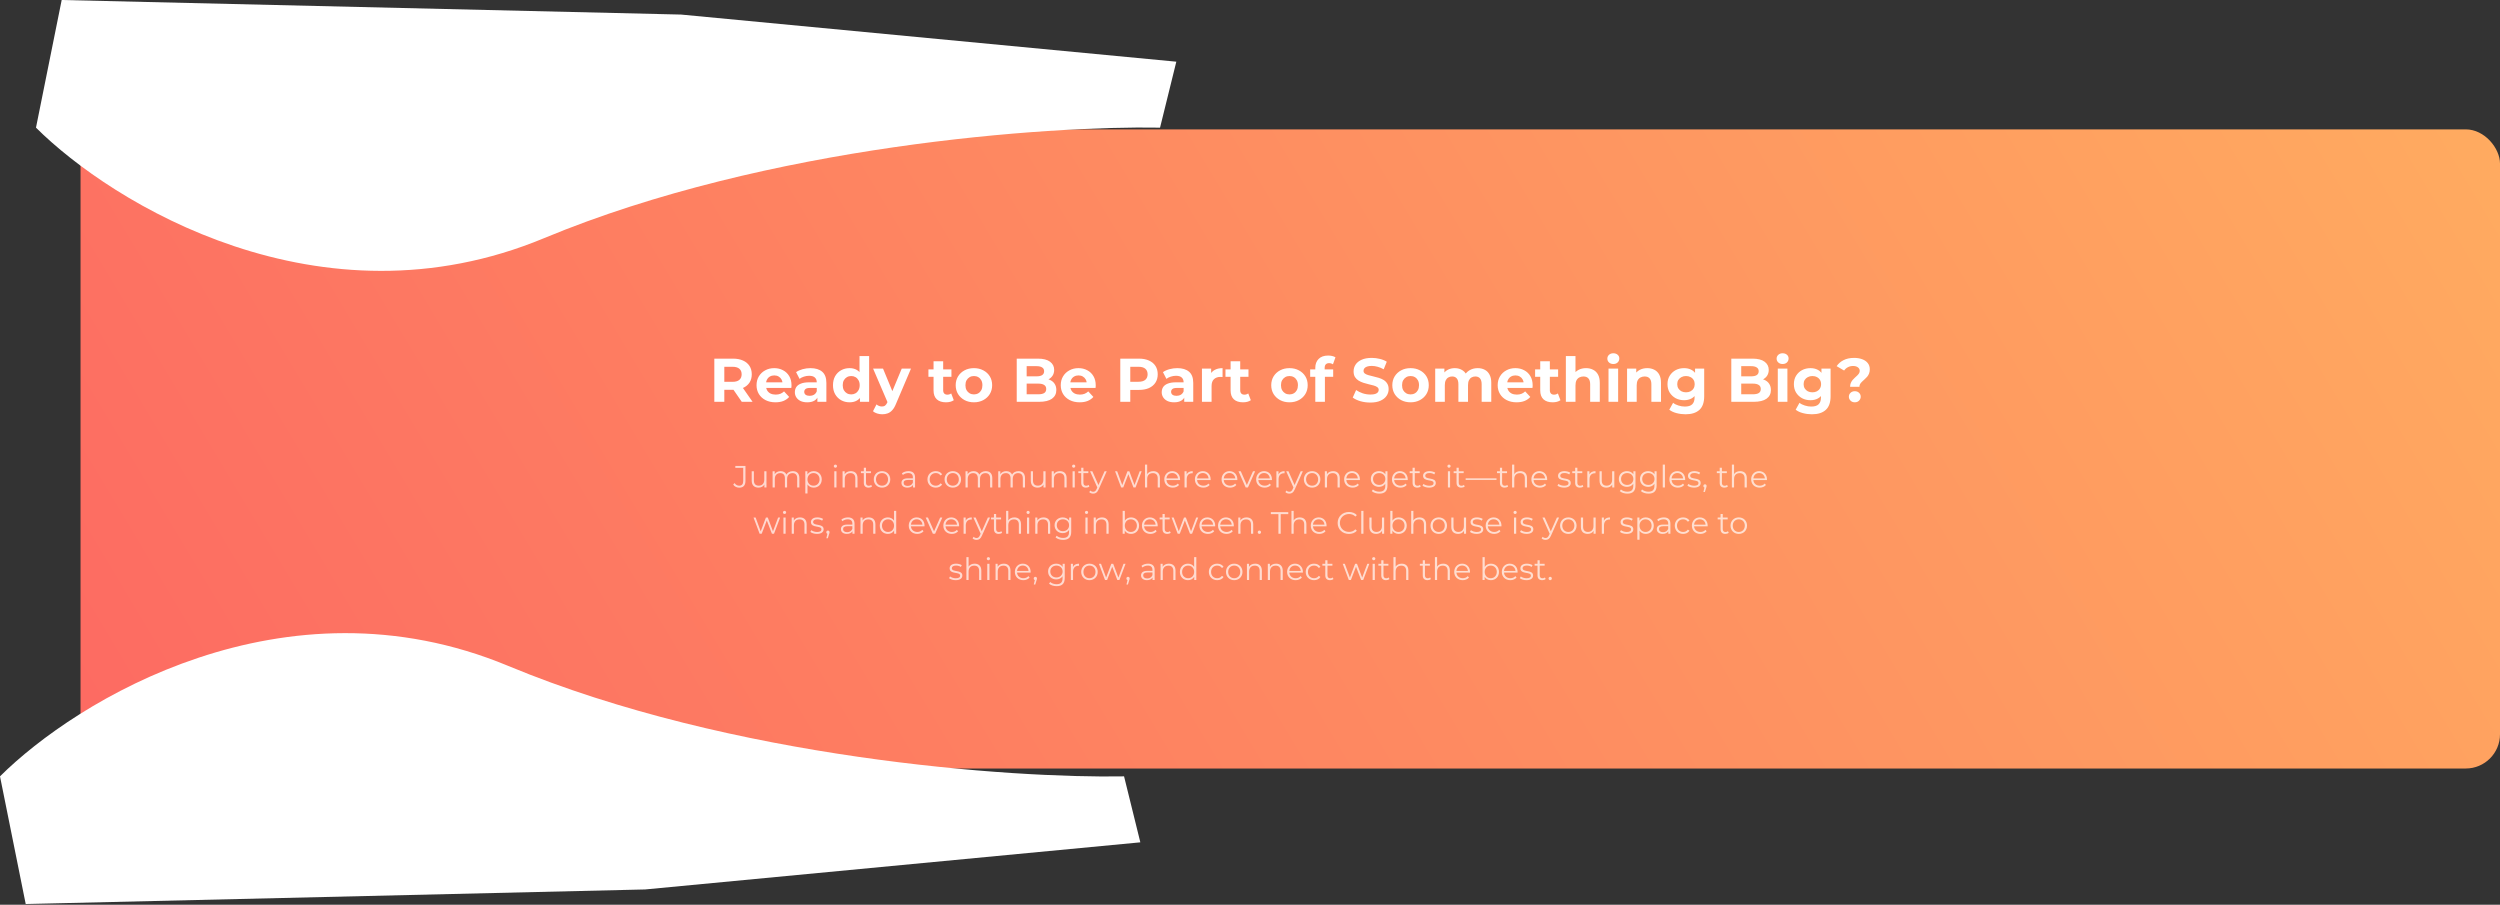 <svg xmlns="http://www.w3.org/2000/svg" width="1459" height="528" viewBox="0 0 1459 528" fill="none"><rect x="0" y="0" width="1459" height="528" fill="#333333" stroke="none"/><rect x="47" y="75.5" width="1412" height="373" rx="20" fill="url(#paint0_linear_195_1508)"></rect><path d="M317.5 139C448.3 84.6 611.667 73.333 677 74.5L686.5 36L397.5 8.5L36 0L21 74.5C65.333 118.667 186.7 193.4 317.5 139Z" fill="white"></path><path d="M296.5 388.583C427.3 442.983 590.667 454.25 656 453.083L665.5 491.583L376.5 519.083L15 527.583L0 453.083C44.333 408.916 165.7 334.183 296.5 388.583Z" fill="white"></path><path d="M416.879 234.5V209.3H427.787C430.043 209.3 431.987 209.672 433.619 210.416C435.251 211.136 436.511 212.18 437.399 213.548C438.287 214.916 438.731 216.548 438.731 218.444C438.731 220.316 438.287 221.936 437.399 223.304C436.511 224.648 435.251 225.68 433.619 226.4C431.987 227.12 430.043 227.48 427.787 227.48H420.119L422.711 224.924V234.5H416.879ZM432.899 234.5L426.599 225.356H432.827L439.199 234.5H432.899ZM422.711 225.572L420.119 222.836H427.463C429.263 222.836 430.607 222.452 431.495 221.684C432.383 220.892 432.827 219.812 432.827 218.444C432.827 217.052 432.383 215.972 431.495 215.204C430.607 214.436 429.263 214.052 427.463 214.052H420.119L422.711 211.28V225.572ZM452.567 234.788C450.359 234.788 448.415 234.356 446.735 233.492C445.079 232.628 443.795 231.452 442.883 229.964C441.971 228.452 441.515 226.736 441.515 224.816C441.515 222.872 441.959 221.156 442.847 219.668C443.759 218.156 444.995 216.98 446.555 216.14C448.115 215.276 449.879 214.844 451.847 214.844C453.743 214.844 455.447 215.252 456.959 216.068C458.495 216.86 459.707 218.012 460.595 219.524C461.483 221.012 461.927 222.8 461.927 224.888C461.927 225.104 461.915 225.356 461.891 225.644C461.867 225.908 461.843 226.16 461.819 226.4H446.087V223.124H458.867L456.707 224.096C456.707 223.088 456.503 222.212 456.095 221.468C455.687 220.724 455.123 220.148 454.403 219.74C453.683 219.308 452.843 219.092 451.883 219.092C450.923 219.092 450.071 219.308 449.327 219.74C448.607 220.148 448.043 220.736 447.635 221.504C447.227 222.248 447.023 223.136 447.023 224.168V225.032C447.023 226.088 447.251 227.024 447.707 227.84C448.187 228.632 448.847 229.244 449.687 229.676C450.551 230.084 451.559 230.288 452.711 230.288C453.743 230.288 454.643 230.132 455.411 229.82C456.203 229.508 456.923 229.04 457.571 228.416L460.559 231.656C459.671 232.664 458.555 233.444 457.211 233.996C455.867 234.524 454.319 234.788 452.567 234.788ZM477.019 234.5V230.72L476.659 229.892V223.124C476.659 221.924 476.287 220.988 475.543 220.316C474.823 219.644 473.707 219.308 472.195 219.308C471.163 219.308 470.143 219.476 469.135 219.812C468.151 220.124 467.311 220.556 466.615 221.108L464.599 217.184C465.655 216.44 466.927 215.864 468.415 215.456C469.903 215.048 471.415 214.844 472.951 214.844C475.903 214.844 478.195 215.54 479.827 216.932C481.459 218.324 482.275 220.496 482.275 223.448V234.5H477.019ZM471.115 234.788C469.603 234.788 468.307 234.536 467.227 234.032C466.147 233.504 465.319 232.796 464.743 231.908C464.167 231.02 463.879 230.024 463.879 228.92C463.879 227.768 464.155 226.76 464.707 225.896C465.283 225.032 466.183 224.36 467.407 223.88C468.631 223.376 470.227 223.124 472.195 223.124H477.343V226.4H472.807C471.487 226.4 470.575 226.616 470.071 227.048C469.591 227.48 469.351 228.02 469.351 228.668C469.351 229.388 469.627 229.964 470.179 230.396C470.755 230.804 471.535 231.008 472.519 231.008C473.455 231.008 474.295 230.792 475.039 230.36C475.783 229.904 476.323 229.244 476.659 228.38L477.523 230.972C477.115 232.22 476.371 233.168 475.291 233.816C474.211 234.464 472.819 234.788 471.115 234.788ZM495.814 234.788C493.99 234.788 492.346 234.38 490.882 233.564C489.418 232.724 488.254 231.56 487.39 230.072C486.55 228.584 486.13 226.832 486.13 224.816C486.13 222.776 486.55 221.012 487.39 219.524C488.254 218.036 489.418 216.884 490.882 216.068C492.346 215.252 493.99 214.844 495.814 214.844C497.446 214.844 498.874 215.204 500.098 215.924C501.322 216.644 502.27 217.736 502.942 219.2C503.614 220.664 503.95 222.536 503.95 224.816C503.95 227.072 503.626 228.944 502.978 230.432C502.33 231.896 501.394 232.988 500.17 233.708C498.97 234.428 497.518 234.788 495.814 234.788ZM496.786 230.18C497.698 230.18 498.526 229.964 499.27 229.532C500.014 229.1 500.602 228.488 501.034 227.696C501.49 226.88 501.718 225.92 501.718 224.816C501.718 223.688 501.49 222.728 501.034 221.936C500.602 221.144 500.014 220.532 499.27 220.1C498.526 219.668 497.698 219.452 496.786 219.452C495.85 219.452 495.01 219.668 494.266 220.1C493.522 220.532 492.922 221.144 492.466 221.936C492.034 222.728 491.818 223.688 491.818 224.816C491.818 225.92 492.034 226.88 492.466 227.696C492.922 228.488 493.522 229.1 494.266 229.532C495.01 229.964 495.85 230.18 496.786 230.18ZM501.862 234.5V230.54L501.97 224.78L501.61 219.056V207.788H507.226V234.5H501.862ZM514.872 241.772C513.864 241.772 512.868 241.616 511.884 241.304C510.9 240.992 510.096 240.56 509.472 240.008L511.524 236.012C511.956 236.396 512.448 236.696 513 236.912C513.576 237.128 514.14 237.236 514.692 237.236C515.484 237.236 516.108 237.044 516.564 236.66C517.044 236.3 517.476 235.688 517.86 234.824L518.868 232.448L519.3 231.836L526.248 215.132H531.648L522.9 235.688C522.276 237.248 521.556 238.472 520.74 239.36C519.948 240.248 519.06 240.872 518.076 241.232C517.116 241.592 516.048 241.772 514.872 241.772ZM518.184 235.256L509.544 215.132H515.34L522.036 231.332L518.184 235.256ZM552.055 234.788C549.775 234.788 547.999 234.212 546.727 233.06C545.455 231.884 544.819 230.144 544.819 227.84V210.848H550.435V227.768C550.435 228.584 550.651 229.22 551.083 229.676C551.515 230.108 552.103 230.324 552.847 230.324C553.735 230.324 554.491 230.084 555.115 229.604L556.627 233.564C556.051 233.972 555.355 234.284 554.539 234.5C553.747 234.692 552.919 234.788 552.055 234.788ZM541.831 219.884V215.564H555.259V219.884H541.831ZM568.398 234.788C566.334 234.788 564.498 234.356 562.89 233.492C561.306 232.628 560.046 231.452 559.11 229.964C558.198 228.452 557.742 226.736 557.742 224.816C557.742 222.872 558.198 221.156 559.11 219.668C560.046 218.156 561.306 216.98 562.89 216.14C564.498 215.276 566.334 214.844 568.398 214.844C570.438 214.844 572.262 215.276 573.87 216.14C575.478 216.98 576.738 218.144 577.65 219.632C578.562 221.12 579.018 222.848 579.018 224.816C579.018 226.736 578.562 228.452 577.65 229.964C576.738 231.452 575.478 232.628 573.87 233.492C572.262 234.356 570.438 234.788 568.398 234.788ZM568.398 230.18C569.334 230.18 570.174 229.964 570.918 229.532C571.662 229.1 572.25 228.488 572.682 227.696C573.114 226.88 573.33 225.92 573.33 224.816C573.33 223.688 573.114 222.728 572.682 221.936C572.25 221.144 571.662 220.532 570.918 220.1C570.174 219.668 569.334 219.452 568.398 219.452C567.462 219.452 566.622 219.668 565.878 220.1C565.134 220.532 564.534 221.144 564.078 221.936C563.646 222.728 563.43 223.688 563.43 224.816C563.43 225.92 563.646 226.88 564.078 227.696C564.534 228.488 565.134 229.1 565.878 229.532C566.622 229.964 567.462 230.18 568.398 230.18ZM593.363 234.5V209.3H605.675C608.843 209.3 611.219 209.9 612.803 211.1C614.411 212.3 615.215 213.884 615.215 215.852C615.215 217.172 614.891 218.324 614.243 219.308C613.595 220.268 612.707 221.012 611.579 221.54C610.451 222.068 609.155 222.332 607.691 222.332L608.375 220.856C609.959 220.856 611.363 221.12 612.587 221.648C613.811 222.152 614.759 222.908 615.431 223.916C616.127 224.924 616.475 226.16 616.475 227.624C616.475 229.784 615.623 231.476 613.919 232.7C612.215 233.9 609.707 234.5 606.395 234.5H593.363ZM599.159 230.108H605.963C607.475 230.108 608.615 229.868 609.383 229.388C610.175 228.884 610.571 228.092 610.571 227.012C610.571 225.956 610.175 225.176 609.383 224.672C608.615 224.144 607.475 223.88 605.963 223.88H598.727V219.632H604.955C606.371 219.632 607.451 219.392 608.195 218.912C608.963 218.408 609.347 217.652 609.347 216.644C609.347 215.66 608.963 214.928 608.195 214.448C607.451 213.944 606.371 213.692 604.955 213.692H599.159V230.108ZM630.106 234.788C627.898 234.788 625.954 234.356 624.274 233.492C622.618 232.628 621.334 231.452 620.422 229.964C619.51 228.452 619.054 226.736 619.054 224.816C619.054 222.872 619.498 221.156 620.386 219.668C621.298 218.156 622.534 216.98 624.094 216.14C625.654 215.276 627.418 214.844 629.386 214.844C631.282 214.844 632.986 215.252 634.498 216.068C636.034 216.86 637.246 218.012 638.134 219.524C639.022 221.012 639.466 222.8 639.466 224.888C639.466 225.104 639.454 225.356 639.43 225.644C639.406 225.908 639.382 226.16 639.358 226.4H623.626V223.124H636.406L634.246 224.096C634.246 223.088 634.042 222.212 633.634 221.468C633.226 220.724 632.662 220.148 631.942 219.74C631.222 219.308 630.382 219.092 629.422 219.092C628.462 219.092 627.61 219.308 626.866 219.74C626.146 220.148 625.582 220.736 625.174 221.504C624.766 222.248 624.562 223.136 624.562 224.168V225.032C624.562 226.088 624.79 227.024 625.246 227.84C625.726 228.632 626.386 229.244 627.226 229.676C628.09 230.084 629.098 230.288 630.25 230.288C631.282 230.288 632.182 230.132 632.95 229.82C633.742 229.508 634.462 229.04 635.11 228.416L638.098 231.656C637.21 232.664 636.094 233.444 634.75 233.996C633.406 234.524 631.858 234.788 630.106 234.788ZM653.797 234.5V209.3H664.705C666.961 209.3 668.905 209.672 670.537 210.416C672.169 211.136 673.429 212.18 674.317 213.548C675.205 214.916 675.649 216.548 675.649 218.444C675.649 220.316 675.205 221.936 674.317 223.304C673.429 224.672 672.169 225.728 670.537 226.472C668.905 227.192 666.961 227.552 664.705 227.552H657.037L659.629 224.924V234.5H653.797ZM659.629 225.572L657.037 222.8H664.381C666.181 222.8 667.525 222.416 668.413 221.648C669.301 220.88 669.745 219.812 669.745 218.444C669.745 217.052 669.301 215.972 668.413 215.204C667.525 214.436 666.181 214.052 664.381 214.052H657.037L659.629 211.28V225.572ZM691.12 234.5V230.72L690.76 229.892V223.124C690.76 221.924 690.388 220.988 689.644 220.316C688.924 219.644 687.808 219.308 686.296 219.308C685.264 219.308 684.244 219.476 683.236 219.812C682.252 220.124 681.412 220.556 680.716 221.108L678.7 217.184C679.756 216.44 681.028 215.864 682.516 215.456C684.004 215.048 685.516 214.844 687.052 214.844C690.004 214.844 692.296 215.54 693.928 216.932C695.56 218.324 696.376 220.496 696.376 223.448V234.5H691.12ZM685.216 234.788C683.704 234.788 682.408 234.536 681.328 234.032C680.248 233.504 679.42 232.796 678.844 231.908C678.268 231.02 677.98 230.024 677.98 228.92C677.98 227.768 678.256 226.76 678.808 225.896C679.384 225.032 680.284 224.36 681.508 223.88C682.732 223.376 684.328 223.124 686.296 223.124H691.444V226.4H686.908C685.588 226.4 684.676 226.616 684.172 227.048C683.692 227.48 683.452 228.02 683.452 228.668C683.452 229.388 683.728 229.964 684.28 230.396C684.856 230.804 685.636 231.008 686.62 231.008C687.556 231.008 688.396 230.792 689.14 230.36C689.884 229.904 690.424 229.244 690.76 228.38L691.624 230.972C691.216 232.22 690.472 233.168 689.392 233.816C688.312 234.464 686.92 234.788 685.216 234.788ZM701.459 234.5V215.132H706.823V220.604L706.067 219.02C706.643 217.652 707.567 216.62 708.839 215.924C710.111 215.204 711.659 214.844 713.483 214.844V220.028C713.243 220.004 713.027 219.992 712.835 219.992C712.643 219.968 712.439 219.956 712.223 219.956C710.687 219.956 709.439 220.4 708.479 221.288C707.543 222.152 707.075 223.508 707.075 225.356V234.5H701.459ZM725.41 234.788C723.13 234.788 721.354 234.212 720.082 233.06C718.81 231.884 718.174 230.144 718.174 227.84V210.848H723.79V227.768C723.79 228.584 724.006 229.22 724.438 229.676C724.87 230.108 725.458 230.324 726.202 230.324C727.09 230.324 727.846 230.084 728.47 229.604L729.982 233.564C729.406 233.972 728.71 234.284 727.894 234.5C727.102 234.692 726.274 234.788 725.41 234.788ZM715.186 219.884V215.564H728.614V219.884H715.186ZM752.546 234.788C750.482 234.788 748.646 234.356 747.038 233.492C745.454 232.628 744.194 231.452 743.258 229.964C742.346 228.452 741.89 226.736 741.89 224.816C741.89 222.872 742.346 221.156 743.258 219.668C744.194 218.156 745.454 216.98 747.038 216.14C748.646 215.276 750.482 214.844 752.546 214.844C754.586 214.844 756.41 215.276 758.018 216.14C759.626 216.98 760.886 218.144 761.798 219.632C762.71 221.12 763.166 222.848 763.166 224.816C763.166 226.736 762.71 228.452 761.798 229.964C760.886 231.452 759.626 232.628 758.018 233.492C756.41 234.356 754.586 234.788 752.546 234.788ZM752.546 230.18C753.482 230.18 754.322 229.964 755.066 229.532C755.81 229.1 756.398 228.488 756.83 227.696C757.262 226.88 757.478 225.92 757.478 224.816C757.478 223.688 757.262 222.728 756.83 221.936C756.398 221.144 755.81 220.532 755.066 220.1C754.322 219.668 753.482 219.452 752.546 219.452C751.61 219.452 750.77 219.668 750.026 220.1C749.282 220.532 748.682 221.144 748.226 221.936C747.794 222.728 747.578 223.688 747.578 224.816C747.578 225.92 747.794 226.88 748.226 227.696C748.682 228.488 749.282 229.1 750.026 229.532C750.77 229.964 751.61 230.18 752.546 230.18ZM767.604 234.5V214.7C767.604 212.516 768.252 210.776 769.548 209.48C770.844 208.16 772.692 207.5 775.092 207.5C775.908 207.5 776.688 207.584 777.432 207.752C778.2 207.92 778.848 208.184 779.376 208.544L777.9 212.612C777.588 212.396 777.24 212.228 776.856 212.108C776.472 211.988 776.064 211.928 775.632 211.928C774.816 211.928 774.18 212.168 773.724 212.648C773.292 213.104 773.076 213.8 773.076 214.736V216.536L773.22 218.948V234.5H767.604ZM764.616 219.884V215.564H778.044V219.884H764.616ZM799.713 234.932C797.697 234.932 795.765 234.668 793.917 234.14C792.069 233.588 790.581 232.88 789.453 232.016L791.433 227.624C792.513 228.392 793.785 229.028 795.249 229.532C796.737 230.012 798.237 230.252 799.749 230.252C800.901 230.252 801.825 230.144 802.521 229.928C803.241 229.688 803.769 229.364 804.105 228.956C804.441 228.548 804.609 228.08 804.609 227.552C804.609 226.88 804.345 226.352 803.817 225.968C803.289 225.56 802.593 225.236 801.729 224.996C800.865 224.732 799.905 224.492 798.849 224.276C797.817 224.036 796.773 223.748 795.717 223.412C794.685 223.076 793.737 222.644 792.873 222.116C792.009 221.588 791.301 220.892 790.749 220.028C790.221 219.164 789.957 218.06 789.957 216.716C789.957 215.276 790.341 213.968 791.109 212.792C791.901 211.592 793.077 210.644 794.637 209.948C796.221 209.228 798.201 208.868 800.577 208.868C802.161 208.868 803.721 209.06 805.257 209.444C806.793 209.804 808.149 210.356 809.325 211.1L807.525 215.528C806.349 214.856 805.173 214.364 803.997 214.052C802.821 213.716 801.669 213.548 800.541 213.548C799.413 213.548 798.489 213.68 797.769 213.944C797.049 214.208 796.533 214.556 796.221 214.988C795.909 215.396 795.753 215.876 795.753 216.428C795.753 217.076 796.017 217.604 796.545 218.012C797.073 218.396 797.769 218.708 798.633 218.948C799.497 219.188 800.445 219.428 801.477 219.668C802.533 219.908 803.577 220.184 804.609 220.496C805.665 220.808 806.625 221.228 807.489 221.756C808.353 222.284 809.049 222.98 809.577 223.844C810.129 224.708 810.405 225.8 810.405 227.12C810.405 228.536 810.009 229.832 809.217 231.008C808.425 232.184 807.237 233.132 805.653 233.852C804.093 234.572 802.113 234.932 799.713 234.932ZM823.21 234.788C821.146 234.788 819.31 234.356 817.702 233.492C816.118 232.628 814.858 231.452 813.922 229.964C813.01 228.452 812.554 226.736 812.554 224.816C812.554 222.872 813.01 221.156 813.922 219.668C814.858 218.156 816.118 216.98 817.702 216.14C819.31 215.276 821.146 214.844 823.21 214.844C825.25 214.844 827.074 215.276 828.682 216.14C830.29 216.98 831.55 218.144 832.462 219.632C833.374 221.12 833.83 222.848 833.83 224.816C833.83 226.736 833.374 228.452 832.462 229.964C831.55 231.452 830.29 232.628 828.682 233.492C827.074 234.356 825.25 234.788 823.21 234.788ZM823.21 230.18C824.146 230.18 824.986 229.964 825.73 229.532C826.474 229.1 827.062 228.488 827.494 227.696C827.926 226.88 828.142 225.92 828.142 224.816C828.142 223.688 827.926 222.728 827.494 221.936C827.062 221.144 826.474 220.532 825.73 220.1C824.986 219.668 824.146 219.452 823.21 219.452C822.274 219.452 821.434 219.668 820.69 220.1C819.946 220.532 819.346 221.144 818.89 221.936C818.458 222.728 818.242 223.688 818.242 224.816C818.242 225.92 818.458 226.88 818.89 227.696C819.346 228.488 819.946 229.1 820.69 229.532C821.434 229.964 822.274 230.18 823.21 230.18ZM862.388 214.844C863.924 214.844 865.28 215.156 866.456 215.78C867.656 216.38 868.592 217.316 869.264 218.588C869.96 219.836 870.308 221.444 870.308 223.412V234.5H864.692V224.276C864.692 222.716 864.368 221.564 863.72 220.82C863.072 220.076 862.16 219.704 860.984 219.704C860.168 219.704 859.436 219.896 858.788 220.28C858.14 220.64 857.636 221.192 857.276 221.936C856.916 222.68 856.736 223.628 856.736 224.78V234.5H851.12V224.276C851.12 222.716 850.796 221.564 850.148 220.82C849.524 220.076 848.624 219.704 847.448 219.704C846.632 219.704 845.9 219.896 845.252 220.28C844.604 220.64 844.1 221.192 843.74 221.936C843.38 222.68 843.2 223.628 843.2 224.78V234.5H837.584V215.132H842.948V220.424L841.94 218.876C842.612 217.556 843.56 216.56 844.784 215.888C846.032 215.192 847.448 214.844 849.032 214.844C850.808 214.844 852.356 215.3 853.676 216.212C855.02 217.1 855.908 218.468 856.34 220.316L854.36 219.776C855.008 218.264 856.04 217.064 857.456 216.176C858.896 215.288 860.54 214.844 862.388 214.844ZM885.095 234.788C882.887 234.788 880.943 234.356 879.263 233.492C877.607 232.628 876.323 231.452 875.411 229.964C874.499 228.452 874.043 226.736 874.043 224.816C874.043 222.872 874.487 221.156 875.375 219.668C876.287 218.156 877.523 216.98 879.083 216.14C880.643 215.276 882.407 214.844 884.375 214.844C886.271 214.844 887.975 215.252 889.487 216.068C891.023 216.86 892.235 218.012 893.123 219.524C894.011 221.012 894.455 222.8 894.455 224.888C894.455 225.104 894.443 225.356 894.419 225.644C894.395 225.908 894.371 226.16 894.347 226.4H878.615V223.124H891.395L889.235 224.096C889.235 223.088 889.031 222.212 888.623 221.468C888.215 220.724 887.651 220.148 886.931 219.74C886.211 219.308 885.371 219.092 884.411 219.092C883.451 219.092 882.599 219.308 881.855 219.74C881.135 220.148 880.571 220.736 880.163 221.504C879.755 222.248 879.551 223.136 879.551 224.168V225.032C879.551 226.088 879.779 227.024 880.235 227.84C880.715 228.632 881.375 229.244 882.215 229.676C883.079 230.084 884.087 230.288 885.239 230.288C886.271 230.288 887.171 230.132 887.939 229.82C888.731 229.508 889.451 229.04 890.099 228.416L893.087 231.656C892.199 232.664 891.083 233.444 889.739 233.996C888.395 234.524 886.847 234.788 885.095 234.788ZM906.114 234.788C903.834 234.788 902.058 234.212 900.786 233.06C899.514 231.884 898.878 230.144 898.878 227.84V210.848H904.494V227.768C904.494 228.584 904.71 229.22 905.142 229.676C905.574 230.108 906.162 230.324 906.906 230.324C907.794 230.324 908.55 230.084 909.174 229.604L910.686 233.564C910.11 233.972 909.414 234.284 908.598 234.5C907.806 234.692 906.978 234.788 906.114 234.788ZM895.89 219.884V215.564H909.318V219.884H895.89ZM925.61 214.844C927.146 214.844 928.514 215.156 929.714 215.78C930.938 216.38 931.898 217.316 932.594 218.588C933.29 219.836 933.638 221.444 933.638 223.412V234.5H928.022V224.276C928.022 222.716 927.674 221.564 926.978 220.82C926.306 220.076 925.346 219.704 924.098 219.704C923.21 219.704 922.406 219.896 921.686 220.28C920.99 220.64 920.438 221.204 920.03 221.972C919.646 222.74 919.454 223.724 919.454 224.924V234.5H913.838V207.788H919.454V220.496L918.194 218.876C918.89 217.58 919.886 216.584 921.182 215.888C922.478 215.192 923.954 214.844 925.61 214.844ZM938.729 234.5V215.132H944.345V234.5H938.729ZM941.537 212.432C940.505 212.432 939.665 212.132 939.017 211.532C938.369 210.932 938.045 210.188 938.045 209.3C938.045 208.412 938.369 207.668 939.017 207.068C939.665 206.468 940.505 206.168 941.537 206.168C942.569 206.168 943.409 206.456 944.057 207.032C944.705 207.584 945.029 208.304 945.029 209.192C945.029 210.128 944.705 210.908 944.057 211.532C943.433 212.132 942.593 212.432 941.537 212.432ZM961.329 214.844C962.865 214.844 964.233 215.156 965.433 215.78C966.657 216.38 967.617 217.316 968.313 218.588C969.009 219.836 969.357 221.444 969.357 223.412V234.5H963.741V224.276C963.741 222.716 963.393 221.564 962.697 220.82C962.025 220.076 961.065 219.704 959.817 219.704C958.929 219.704 958.125 219.896 957.405 220.28C956.709 220.64 956.157 221.204 955.749 221.972C955.365 222.74 955.173 223.724 955.173 224.924V234.5H949.557V215.132H954.921V220.496L953.913 218.876C954.609 217.58 955.605 216.584 956.901 215.888C958.197 215.192 959.673 214.844 961.329 214.844ZM983.696 241.772C981.872 241.772 980.108 241.544 978.404 241.088C976.724 240.656 975.32 239.996 974.192 239.108L976.424 235.076C977.24 235.748 978.272 236.276 979.52 236.66C980.792 237.068 982.04 237.272 983.264 237.272C985.256 237.272 986.696 236.828 987.584 235.94C988.496 235.052 988.952 233.732 988.952 231.98V229.064L989.312 224.204L989.24 219.308V215.132H994.568V231.26C994.568 234.86 993.632 237.512 991.76 239.216C989.888 240.92 987.2 241.772 983.696 241.772ZM982.832 233.564C981.032 233.564 979.4 233.18 977.936 232.412C976.496 231.62 975.332 230.528 974.444 229.136C973.58 227.72 973.148 226.076 973.148 224.204C973.148 222.308 973.58 220.664 974.444 219.272C975.332 217.856 976.496 216.764 977.936 215.996C979.4 215.228 981.032 214.844 982.832 214.844C984.464 214.844 985.904 215.18 987.152 215.852C988.4 216.5 989.372 217.52 990.068 218.912C990.764 220.28 991.112 222.044 991.112 224.204C991.112 226.34 990.764 228.104 990.068 229.496C989.372 230.864 988.4 231.884 987.152 232.556C985.904 233.228 984.464 233.564 982.832 233.564ZM983.948 228.956C984.932 228.956 985.808 228.764 986.576 228.38C987.344 227.972 987.944 227.408 988.376 226.688C988.808 225.968 989.024 225.14 989.024 224.204C989.024 223.244 988.808 222.416 988.376 221.72C987.944 221 987.344 220.448 986.576 220.064C985.808 219.656 984.932 219.452 983.948 219.452C982.964 219.452 982.088 219.656 981.32 220.064C980.552 220.448 979.94 221 979.484 221.72C979.052 222.416 978.836 223.244 978.836 224.204C978.836 225.14 979.052 225.968 979.484 226.688C979.94 227.408 980.552 227.972 981.32 228.38C982.088 228.764 982.964 228.956 983.948 228.956ZM1010.39 234.5V209.3H1022.7C1025.87 209.3 1028.24 209.9 1029.83 211.1C1031.43 212.3 1032.24 213.884 1032.24 215.852C1032.24 217.172 1031.91 218.324 1031.27 219.308C1030.62 220.268 1029.73 221.012 1028.6 221.54C1027.47 222.068 1026.18 222.332 1024.71 222.332L1025.4 220.856C1026.98 220.856 1028.39 221.12 1029.61 221.648C1030.83 222.152 1031.78 222.908 1032.45 223.916C1033.15 224.924 1033.5 226.16 1033.5 227.624C1033.5 229.784 1032.65 231.476 1030.94 232.7C1029.24 233.9 1026.73 234.5 1023.42 234.5H1010.39ZM1016.18 230.108H1022.99C1024.5 230.108 1025.64 229.868 1026.41 229.388C1027.2 228.884 1027.59 228.092 1027.59 227.012C1027.59 225.956 1027.2 225.176 1026.41 224.672C1025.64 224.144 1024.5 223.88 1022.99 223.88H1015.75V219.632H1021.98C1023.39 219.632 1024.47 219.392 1025.22 218.912C1025.99 218.408 1026.37 217.652 1026.37 216.644C1026.37 215.66 1025.99 214.928 1025.22 214.448C1024.47 213.944 1023.39 213.692 1021.98 213.692H1016.18V230.108ZM1037.52 234.5V215.132H1043.13V234.5H1037.52ZM1040.33 212.432C1039.29 212.432 1038.45 212.132 1037.81 211.532C1037.16 210.932 1036.83 210.188 1036.83 209.3C1036.83 208.412 1037.16 207.668 1037.81 207.068C1038.45 206.468 1039.29 206.168 1040.33 206.168C1041.36 206.168 1042.2 206.456 1042.85 207.032C1043.49 207.584 1043.82 208.304 1043.82 209.192C1043.82 210.128 1043.49 210.908 1042.85 211.532C1042.22 212.132 1041.38 212.432 1040.33 212.432ZM1057.45 241.772C1055.63 241.772 1053.87 241.544 1052.16 241.088C1050.48 240.656 1049.08 239.996 1047.95 239.108L1050.18 235.076C1051 235.748 1052.03 236.276 1053.28 236.66C1054.55 237.068 1055.8 237.272 1057.02 237.272C1059.01 237.272 1060.45 236.828 1061.34 235.94C1062.25 235.052 1062.71 233.732 1062.71 231.98V229.064L1063.07 224.204L1063 219.308V215.132H1068.33V231.26C1068.33 234.86 1067.39 237.512 1065.52 239.216C1063.65 240.92 1060.96 241.772 1057.45 241.772ZM1056.59 233.564C1054.79 233.564 1053.16 233.18 1051.69 232.412C1050.25 231.62 1049.09 230.528 1048.2 229.136C1047.34 227.72 1046.91 226.076 1046.91 224.204C1046.91 222.308 1047.34 220.664 1048.2 219.272C1049.09 217.856 1050.25 216.764 1051.69 215.996C1053.16 215.228 1054.79 214.844 1056.59 214.844C1058.22 214.844 1059.66 215.18 1060.91 215.852C1062.16 216.5 1063.13 217.52 1063.83 218.912C1064.52 220.28 1064.87 222.044 1064.87 224.204C1064.87 226.34 1064.52 228.104 1063.83 229.496C1063.13 230.864 1062.16 231.884 1060.91 232.556C1059.66 233.228 1058.22 233.564 1056.59 233.564ZM1057.71 228.956C1058.69 228.956 1059.57 228.764 1060.33 228.38C1061.1 227.972 1061.7 227.408 1062.13 226.688C1062.57 225.968 1062.78 225.14 1062.78 224.204C1062.78 223.244 1062.57 222.416 1062.13 221.72C1061.7 221 1061.1 220.448 1060.33 220.064C1059.57 219.656 1058.69 219.452 1057.71 219.452C1056.72 219.452 1055.85 219.656 1055.08 220.064C1054.31 220.448 1053.7 221 1053.24 221.72C1052.81 222.416 1052.59 223.244 1052.59 224.204C1052.59 225.14 1052.81 225.968 1053.24 226.688C1053.7 227.408 1054.31 227.972 1055.08 228.38C1055.85 228.764 1056.72 228.956 1057.71 228.956ZM1079.72 225.752C1079.72 224.912 1079.85 224.168 1080.12 223.52C1080.41 222.872 1080.75 222.296 1081.16 221.792C1081.59 221.288 1082.05 220.82 1082.53 220.388C1083.01 219.956 1083.45 219.548 1083.86 219.164C1084.29 218.756 1084.64 218.336 1084.91 217.904C1085.19 217.472 1085.34 216.992 1085.34 216.464C1085.34 215.6 1084.98 214.904 1084.26 214.376C1083.56 213.848 1082.63 213.584 1081.45 213.584C1080.32 213.584 1079.31 213.824 1078.43 214.304C1077.54 214.76 1076.81 215.408 1076.23 216.248L1071.87 213.692C1072.83 212.228 1074.17 211.064 1075.87 210.2C1077.57 209.312 1079.64 208.868 1082.06 208.868C1083.86 208.868 1085.45 209.132 1086.81 209.66C1088.18 210.164 1089.25 210.908 1090.02 211.892C1090.81 212.876 1091.21 214.088 1091.21 215.528C1091.21 216.464 1091.06 217.292 1090.77 218.012C1090.49 218.732 1090.11 219.356 1089.66 219.884C1089.2 220.412 1088.71 220.904 1088.18 221.36C1087.68 221.816 1087.2 222.26 1086.74 222.692C1086.29 223.124 1085.9 223.58 1085.59 224.06C1085.3 224.54 1085.16 225.104 1085.16 225.752H1079.72ZM1082.46 234.788C1081.45 234.788 1080.62 234.464 1079.97 233.816C1079.33 233.168 1079 232.4 1079 231.512C1079 230.6 1079.33 229.844 1079.97 229.244C1080.62 228.62 1081.45 228.308 1082.46 228.308C1083.49 228.308 1084.32 228.62 1084.94 229.244C1085.59 229.844 1085.91 230.6 1085.91 231.512C1085.91 232.4 1085.59 233.168 1084.94 233.816C1084.32 234.464 1083.49 234.788 1082.46 234.788Z" fill="white"></path><path d="M431.383 284.608C429.961 284.608 428.665 283.96 427.891 282.808L428.683 281.908C429.367 282.916 430.285 283.456 431.401 283.456C432.949 283.456 433.741 282.538 433.741 280.684V273.052H429.133V271.9H435.055V280.63C435.055 283.294 433.795 284.608 431.383 284.608ZM446.035 275.032H447.313V284.5H446.089V282.772C445.423 283.924 444.199 284.59 442.687 284.59C440.275 284.59 438.691 283.24 438.691 280.522V275.032H439.969V280.396C439.969 282.412 441.013 283.438 442.813 283.438C444.793 283.438 446.035 282.16 446.035 280V275.032ZM462.7 274.96C465.004 274.96 466.516 276.292 466.516 279.01V284.5H465.238V279.136C465.238 277.138 464.23 276.112 462.52 276.112C460.576 276.112 459.352 277.372 459.352 279.532V284.5H458.074V279.136C458.074 277.138 457.066 276.112 455.338 276.112C453.412 276.112 452.17 277.372 452.17 279.532V284.5H450.892V275.032H452.116V276.76C452.782 275.626 454.006 274.96 455.59 274.96C457.156 274.96 458.38 275.626 458.956 276.958C459.64 275.734 460.99 274.96 462.7 274.96ZM474.86 274.96C477.56 274.96 479.576 276.904 479.576 279.766C479.576 282.646 477.56 284.59 474.86 284.59C473.348 284.59 472.052 283.942 471.26 282.718V287.992H469.982V275.032H471.206V276.904C471.98 275.644 473.294 274.96 474.86 274.96ZM474.77 283.456C476.768 283.456 478.298 281.98 478.298 279.766C478.298 277.57 476.768 276.076 474.77 276.076C472.754 276.076 471.242 277.57 471.242 279.766C471.242 281.98 472.754 283.456 474.77 283.456ZM487.54 272.962C487.018 272.962 486.604 272.548 486.604 272.044C486.604 271.558 487.018 271.144 487.54 271.144C488.062 271.144 488.476 271.54 488.476 272.026C488.476 272.548 488.08 272.962 487.54 272.962ZM486.892 284.5V275.032H488.17V284.5H486.892ZM496.55 274.96C498.854 274.96 500.438 276.292 500.438 279.01V284.5H499.16V279.136C499.16 277.138 498.116 276.112 496.316 276.112C494.282 276.112 493.004 277.372 493.004 279.532V284.5H491.726V275.032H492.95V276.778C493.634 275.626 494.912 274.96 496.55 274.96ZM508.444 283.006L508.894 283.924C508.39 284.374 507.634 284.59 506.896 284.59C505.114 284.59 504.124 283.582 504.124 281.836V276.112H502.432V275.032H504.124V272.962H505.402V275.032H508.282V276.112H505.402V281.764C505.402 282.88 505.978 283.492 507.04 283.492C507.562 283.492 508.084 283.33 508.444 283.006ZM514.756 284.59C511.984 284.59 509.932 282.574 509.932 279.766C509.932 276.958 511.984 274.96 514.756 274.96C517.528 274.96 519.562 276.958 519.562 279.766C519.562 282.574 517.528 284.59 514.756 284.59ZM514.756 283.456C516.772 283.456 518.266 281.98 518.266 279.766C518.266 277.552 516.772 276.076 514.756 276.076C512.74 276.076 511.228 277.552 511.228 279.766C511.228 281.98 512.74 283.456 514.756 283.456ZM530.195 274.96C532.643 274.96 534.029 276.184 534.029 278.632V284.5H532.805V283.024C532.229 283.996 531.113 284.59 529.547 284.59C527.405 284.59 526.091 283.474 526.091 281.836C526.091 280.378 527.027 279.154 529.745 279.154H532.751V278.578C532.751 276.958 531.833 276.076 530.069 276.076C528.845 276.076 527.693 276.508 526.919 277.192L526.343 276.238C527.297 275.428 528.701 274.96 530.195 274.96ZM529.745 283.582C531.185 283.582 532.247 282.898 532.751 281.656V280.108H529.781C527.945 280.108 527.351 280.828 527.351 281.8C527.351 282.898 528.233 283.582 529.745 283.582ZM546.135 284.59C543.309 284.59 541.257 282.592 541.257 279.766C541.257 276.94 543.309 274.96 546.135 274.96C547.737 274.96 549.087 275.59 549.843 276.832L548.889 277.48C548.241 276.526 547.233 276.076 546.135 276.076C544.065 276.076 542.553 277.552 542.553 279.766C542.553 281.998 544.065 283.456 546.135 283.456C547.233 283.456 548.241 283.024 548.889 282.07L549.843 282.718C549.087 283.942 547.737 284.59 546.135 284.59ZM556.065 284.59C553.293 284.59 551.241 282.574 551.241 279.766C551.241 276.958 553.293 274.96 556.065 274.96C558.837 274.96 560.871 276.958 560.871 279.766C560.871 282.574 558.837 284.59 556.065 284.59ZM556.065 283.456C558.081 283.456 559.575 281.98 559.575 279.766C559.575 277.552 558.081 276.076 556.065 276.076C554.049 276.076 552.537 277.552 552.537 279.766C552.537 281.98 554.049 283.456 556.065 283.456ZM575.288 274.96C577.592 274.96 579.104 276.292 579.104 279.01V284.5H577.826V279.136C577.826 277.138 576.818 276.112 575.108 276.112C573.164 276.112 571.94 277.372 571.94 279.532V284.5H570.662V279.136C570.662 277.138 569.654 276.112 567.926 276.112C566 276.112 564.758 277.372 564.758 279.532V284.5H563.48V275.032H564.704V276.76C565.37 275.626 566.594 274.96 568.178 274.96C569.744 274.96 570.968 275.626 571.544 276.958C572.228 275.734 573.578 274.96 575.288 274.96ZM594.378 274.96C596.682 274.96 598.194 276.292 598.194 279.01V284.5H596.916V279.136C596.916 277.138 595.908 276.112 594.198 276.112C592.254 276.112 591.03 277.372 591.03 279.532V284.5H589.752V279.136C589.752 277.138 588.744 276.112 587.016 276.112C585.09 276.112 583.848 277.372 583.848 279.532V284.5H582.57V275.032H583.794V276.76C584.46 275.626 585.684 274.96 587.268 274.96C588.834 274.96 590.058 275.626 590.634 276.958C591.318 275.734 592.668 274.96 594.378 274.96ZM608.914 275.032H610.192V284.5H608.968V282.772C608.302 283.924 607.078 284.59 605.566 284.59C603.154 284.59 601.57 283.24 601.57 280.522V275.032H602.848V280.396C602.848 282.412 603.892 283.438 605.692 283.438C607.672 283.438 608.914 282.16 608.914 280V275.032ZM618.595 274.96C620.899 274.96 622.483 276.292 622.483 279.01V284.5H621.205V279.136C621.205 277.138 620.161 276.112 618.361 276.112C616.327 276.112 615.049 277.372 615.049 279.532V284.5H613.771V275.032H614.995V276.778C615.679 275.626 616.957 274.96 618.595 274.96ZM626.601 272.962C626.079 272.962 625.665 272.548 625.665 272.044C625.665 271.558 626.079 271.144 626.601 271.144C627.123 271.144 627.537 271.54 627.537 272.026C627.537 272.548 627.141 272.962 626.601 272.962ZM625.953 284.5V275.032H627.231V284.5H625.953ZM635.323 283.006L635.773 283.924C635.269 284.374 634.513 284.59 633.775 284.59C631.993 284.59 631.003 283.582 631.003 281.836V276.112H629.311V275.032H631.003V272.962H632.281V275.032H635.161V276.112H632.281V281.764C632.281 282.88 632.857 283.492 633.919 283.492C634.441 283.492 634.963 283.33 635.323 283.006ZM644.62 275.032H645.88L641.146 285.634C640.354 287.488 639.346 288.082 637.996 288.082C637.114 288.082 636.268 287.794 635.692 287.218L636.286 286.264C636.754 286.732 637.33 286.984 638.014 286.984C638.86 286.984 639.436 286.588 639.976 285.4L640.39 284.482L636.16 275.032H637.492L641.056 283.078L644.62 275.032ZM665.116 275.032H666.286L662.704 284.5H661.498L658.51 276.742L655.522 284.5H654.316L650.752 275.032H651.976L654.946 283.078L657.988 275.032H659.086L662.11 283.078L665.116 275.032ZM673.035 274.96C675.339 274.96 676.923 276.292 676.923 279.01V284.5H675.645V279.136C675.645 277.138 674.601 276.112 672.801 276.112C670.767 276.112 669.489 277.372 669.489 279.532V284.5H668.211V271.144H669.489V276.688C670.191 275.59 671.433 274.96 673.035 274.96ZM688.69 279.766C688.69 279.874 688.672 280.018 688.672 280.162H680.752C680.896 282.142 682.408 283.456 684.478 283.456C685.63 283.456 686.656 283.042 687.376 282.214L688.096 283.042C687.25 284.05 685.936 284.59 684.442 284.59C681.49 284.59 679.474 282.574 679.474 279.766C679.474 276.958 681.436 274.96 684.1 274.96C686.764 274.96 688.69 276.922 688.69 279.766ZM684.1 276.058C682.264 276.058 680.914 277.354 680.752 279.208H687.466C687.304 277.354 685.954 276.058 684.1 276.058ZM692.515 276.886C693.109 275.626 694.315 274.96 696.061 274.96V276.202C695.953 276.202 695.845 276.184 695.755 276.184C693.775 276.184 692.569 277.444 692.569 279.676V284.5H691.291V275.032H692.515V276.886ZM706.549 279.766C706.549 279.874 706.531 280.018 706.531 280.162H698.611C698.755 282.142 700.267 283.456 702.337 283.456C703.489 283.456 704.515 283.042 705.235 282.214L705.955 283.042C705.109 284.05 703.795 284.59 702.301 284.59C699.349 284.59 697.333 282.574 697.333 279.766C697.333 276.958 699.295 274.96 701.959 274.96C704.623 274.96 706.549 276.922 706.549 279.766ZM701.959 276.058C700.123 276.058 698.773 277.354 698.611 279.208H705.325C705.163 277.354 703.813 276.058 701.959 276.058ZM722.123 279.766C722.123 279.874 722.105 280.018 722.105 280.162H714.185C714.329 282.142 715.841 283.456 717.911 283.456C719.063 283.456 720.089 283.042 720.809 282.214L721.529 283.042C720.683 284.05 719.369 284.59 717.875 284.59C714.923 284.59 712.907 282.574 712.907 279.766C712.907 276.958 714.869 274.96 717.533 274.96C720.197 274.96 722.123 276.922 722.123 279.766ZM717.533 276.058C715.697 276.058 714.347 277.354 714.185 279.208H720.899C720.737 277.354 719.387 276.058 717.533 276.058ZM731.245 275.032H732.505L728.293 284.5H726.979L722.785 275.032H724.117L727.663 283.096L731.245 275.032ZM742.303 279.766C742.303 279.874 742.285 280.018 742.285 280.162H734.365C734.509 282.142 736.021 283.456 738.091 283.456C739.243 283.456 740.269 283.042 740.989 282.214L741.709 283.042C740.863 284.05 739.549 284.59 738.055 284.59C735.103 284.59 733.087 282.574 733.087 279.766C733.087 276.958 735.049 274.96 737.713 274.96C740.377 274.96 742.303 276.922 742.303 279.766ZM737.713 276.058C735.877 276.058 734.527 277.354 734.365 279.208H741.079C740.917 277.354 739.567 276.058 737.713 276.058ZM746.128 276.886C746.722 275.626 747.928 274.96 749.674 274.96V276.202C749.566 276.202 749.458 276.184 749.368 276.184C747.388 276.184 746.182 277.444 746.182 279.676V284.5H744.904V275.032H746.128V276.886ZM759.088 275.032H760.348L755.614 285.634C754.822 287.488 753.814 288.082 752.464 288.082C751.582 288.082 750.736 287.794 750.16 287.218L750.754 286.264C751.222 286.732 751.798 286.984 752.482 286.984C753.328 286.984 753.904 286.588 754.444 285.4L754.858 284.482L750.628 275.032H751.96L755.524 283.078L759.088 275.032ZM765.755 284.59C762.983 284.59 760.931 282.574 760.931 279.766C760.931 276.958 762.983 274.96 765.755 274.96C768.527 274.96 770.561 276.958 770.561 279.766C770.561 282.574 768.527 284.59 765.755 284.59ZM765.755 283.456C767.771 283.456 769.265 281.98 769.265 279.766C769.265 277.552 767.771 276.076 765.755 276.076C763.739 276.076 762.227 277.552 762.227 279.766C762.227 281.98 763.739 283.456 765.755 283.456ZM777.994 274.96C780.298 274.96 781.882 276.292 781.882 279.01V284.5H780.604V279.136C780.604 277.138 779.56 276.112 777.76 276.112C775.726 276.112 774.448 277.372 774.448 279.532V284.5H773.17V275.032H774.394V276.778C775.078 275.626 776.356 274.96 777.994 274.96ZM793.648 279.766C793.648 279.874 793.63 280.018 793.63 280.162H785.71C785.854 282.142 787.366 283.456 789.436 283.456C790.588 283.456 791.614 283.042 792.334 282.214L793.054 283.042C792.208 284.05 790.894 284.59 789.4 284.59C786.448 284.59 784.432 282.574 784.432 279.766C784.432 276.958 786.394 274.96 789.058 274.96C791.722 274.96 793.648 276.922 793.648 279.766ZM789.058 276.058C787.222 276.058 785.872 277.354 785.71 279.208H792.424C792.262 277.354 790.912 276.058 789.058 276.058ZM808.503 275.032H809.727V283.348C809.727 286.606 808.125 288.082 804.993 288.082C803.265 288.082 801.573 287.56 800.583 286.624L801.231 285.652C802.131 286.462 803.499 286.948 804.957 286.948C807.351 286.948 808.449 285.85 808.449 283.51V282.304C807.657 283.51 806.307 284.14 804.759 284.14C802.059 284.14 800.007 282.25 800.007 279.532C800.007 276.814 802.059 274.96 804.759 274.96C806.343 274.96 807.711 275.608 808.503 276.85V275.032ZM804.885 283.006C806.973 283.006 808.485 281.584 808.485 279.532C808.485 277.48 806.973 276.076 804.885 276.076C802.797 276.076 801.303 277.48 801.303 279.532C801.303 281.584 802.797 283.006 804.885 283.006ZM821.563 279.766C821.563 279.874 821.545 280.018 821.545 280.162H813.625C813.769 282.142 815.281 283.456 817.351 283.456C818.503 283.456 819.529 283.042 820.249 282.214L820.969 283.042C820.123 284.05 818.809 284.59 817.315 284.59C814.363 284.59 812.347 282.574 812.347 279.766C812.347 276.958 814.309 274.96 816.973 274.96C819.637 274.96 821.563 276.922 821.563 279.766ZM816.973 276.058C815.137 276.058 813.787 277.354 813.625 279.208H820.339C820.177 277.354 818.827 276.058 816.973 276.058ZM828.7 283.006L829.15 283.924C828.646 284.374 827.89 284.59 827.152 284.59C825.37 284.59 824.38 283.582 824.38 281.836V276.112H822.688V275.032H824.38V272.962H825.658V275.032H828.538V276.112H825.658V281.764C825.658 282.88 826.234 283.492 827.296 283.492C827.818 283.492 828.34 283.33 828.7 283.006ZM834.014 284.59C832.448 284.59 830.936 284.086 830.162 283.42L830.738 282.412C831.494 283.006 832.772 283.474 834.104 283.474C835.904 283.474 836.642 282.862 836.642 281.926C836.642 279.46 830.504 281.404 830.504 277.66C830.504 276.112 831.836 274.96 834.248 274.96C835.472 274.96 836.804 275.302 837.596 275.842L837.038 276.868C836.21 276.292 835.22 276.058 834.248 276.058C832.538 276.058 831.782 276.724 831.782 277.624C831.782 280.18 837.92 278.254 837.92 281.89C837.92 283.528 836.48 284.59 834.014 284.59ZM845.642 272.962C845.12 272.962 844.706 272.548 844.706 272.044C844.706 271.558 845.12 271.144 845.642 271.144C846.164 271.144 846.578 271.54 846.578 272.026C846.578 272.548 846.182 272.962 845.642 272.962ZM844.994 284.5V275.032H846.272V284.5H844.994ZM854.364 283.006L854.814 283.924C854.31 284.374 853.554 284.59 852.816 284.59C851.034 284.59 850.044 283.582 850.044 281.836V276.112H848.352V275.032H850.044V272.962H851.322V275.032H854.202V276.112H851.322V281.764C851.322 282.88 851.898 283.492 852.96 283.492C853.482 283.492 854.004 283.33 854.364 283.006ZM855.358 280.072V279.154H873.358V280.072H855.358ZM879.676 283.006L880.126 283.924C879.622 284.374 878.866 284.59 878.128 284.59C876.346 284.59 875.356 283.582 875.356 281.836V276.112H873.664V275.032H875.356V272.962H876.634V275.032H879.514V276.112H876.634V281.764C876.634 282.88 877.21 283.492 878.272 283.492C878.794 283.492 879.316 283.33 879.676 283.006ZM887.277 274.96C889.581 274.96 891.165 276.292 891.165 279.01V284.5H889.887V279.136C889.887 277.138 888.843 276.112 887.043 276.112C885.009 276.112 883.731 277.372 883.731 279.532V284.5H882.453V271.144H883.731V276.688C884.433 275.59 885.675 274.96 887.277 274.96ZM902.932 279.766C902.932 279.874 902.914 280.018 902.914 280.162H894.994C895.138 282.142 896.65 283.456 898.72 283.456C899.872 283.456 900.898 283.042 901.618 282.214L902.338 283.042C901.492 284.05 900.178 284.59 898.684 284.59C895.732 284.59 893.716 282.574 893.716 279.766C893.716 276.958 895.678 274.96 898.342 274.96C901.006 274.96 902.932 276.922 902.932 279.766ZM898.342 276.058C896.506 276.058 895.156 277.354 894.994 279.208H901.708C901.546 277.354 900.196 276.058 898.342 276.058ZM912.782 284.59C911.216 284.59 909.704 284.086 908.93 283.42L909.506 282.412C910.262 283.006 911.54 283.474 912.872 283.474C914.672 283.474 915.41 282.862 915.41 281.926C915.41 279.46 909.272 281.404 909.272 277.66C909.272 276.112 910.604 274.96 913.016 274.96C914.24 274.96 915.572 275.302 916.364 275.842L915.806 276.868C914.978 276.292 913.988 276.058 913.016 276.058C911.306 276.058 910.55 276.724 910.55 277.624C910.55 280.18 916.688 278.254 916.688 281.89C916.688 283.528 915.248 284.59 912.782 284.59ZM923.587 283.006L924.037 283.924C923.533 284.374 922.777 284.59 922.039 284.59C920.257 284.59 919.267 283.582 919.267 281.836V276.112H917.575V275.032H919.267V272.962H920.545V275.032H923.425V276.112H920.545V281.764C920.545 282.88 921.121 283.492 922.183 283.492C922.705 283.492 923.227 283.33 923.587 283.006ZM927.587 276.886C928.181 275.626 929.387 274.96 931.133 274.96V276.202C931.025 276.202 930.917 276.184 930.827 276.184C928.847 276.184 927.641 277.444 927.641 279.676V284.5H926.363V275.032H927.587V276.886ZM940.842 275.032H942.12V284.5H940.896V282.772C940.23 283.924 939.006 284.59 937.494 284.59C935.082 284.59 933.498 283.24 933.498 280.522V275.032H934.776V280.396C934.776 282.412 935.82 283.438 937.62 283.438C939.6 283.438 940.842 282.16 940.842 280V275.032ZM953.241 275.032H954.465V283.348C954.465 286.606 952.863 288.082 949.731 288.082C948.003 288.082 946.311 287.56 945.321 286.624L945.969 285.652C946.869 286.462 948.237 286.948 949.695 286.948C952.089 286.948 953.187 285.85 953.187 283.51V282.304C952.395 283.51 951.045 284.14 949.497 284.14C946.797 284.14 944.745 282.25 944.745 279.532C944.745 276.814 946.797 274.96 949.497 274.96C951.081 274.96 952.449 275.608 953.241 276.85V275.032ZM949.623 283.006C951.711 283.006 953.223 281.584 953.223 279.532C953.223 277.48 951.711 276.076 949.623 276.076C947.535 276.076 946.041 277.48 946.041 279.532C946.041 281.584 947.535 283.006 949.623 283.006ZM965.581 275.032H966.805V283.348C966.805 286.606 965.203 288.082 962.071 288.082C960.343 288.082 958.651 287.56 957.661 286.624L958.309 285.652C959.209 286.462 960.577 286.948 962.035 286.948C964.429 286.948 965.527 285.85 965.527 283.51V282.304C964.735 283.51 963.385 284.14 961.837 284.14C959.137 284.14 957.085 282.25 957.085 279.532C957.085 276.814 959.137 274.96 961.837 274.96C963.421 274.96 964.789 275.608 965.581 276.85V275.032ZM961.963 283.006C964.051 283.006 965.563 281.584 965.563 279.532C965.563 277.48 964.051 276.076 961.963 276.076C959.875 276.076 958.381 277.48 958.381 279.532C958.381 281.584 959.875 283.006 961.963 283.006ZM970.379 284.5V271.144H971.657V284.5H970.379ZM983.475 279.766C983.475 279.874 983.457 280.018 983.457 280.162H975.537C975.681 282.142 977.193 283.456 979.263 283.456C980.415 283.456 981.441 283.042 982.161 282.214L982.881 283.042C982.035 284.05 980.721 284.59 979.227 284.59C976.275 284.59 974.259 282.574 974.259 279.766C974.259 276.958 976.221 274.96 978.885 274.96C981.549 274.96 983.475 276.922 983.475 279.766ZM978.885 276.058C977.049 276.058 975.699 277.354 975.537 279.208H982.251C982.089 277.354 980.739 276.058 978.885 276.058ZM988.614 284.59C987.048 284.59 985.536 284.086 984.762 283.42L985.338 282.412C986.094 283.006 987.372 283.474 988.704 283.474C990.504 283.474 991.242 282.862 991.242 281.926C991.242 279.46 985.104 281.404 985.104 277.66C985.104 276.112 986.436 274.96 988.848 274.96C990.072 274.96 991.404 275.302 992.196 275.842L991.638 276.868C990.81 276.292 989.82 276.058 988.848 276.058C987.138 276.058 986.382 276.724 986.382 277.624C986.382 280.18 992.52 278.254 992.52 281.89C992.52 283.528 991.08 284.59 988.614 284.59ZM995.027 282.628C995.585 282.628 995.981 283.06 995.981 283.6C995.981 283.906 995.909 284.14 995.729 284.644L994.973 287.128H994.109L994.721 284.518C994.343 284.41 994.073 284.068 994.073 283.6C994.073 283.042 994.487 282.628 995.027 282.628ZM1007.94 283.006L1008.39 283.924C1007.89 284.374 1007.13 284.59 1006.4 284.59C1004.61 284.59 1003.62 283.582 1003.62 281.836V276.112H1001.93V275.032H1003.62V272.962H1004.9V275.032H1007.78V276.112H1004.9V281.764C1004.9 282.88 1005.48 283.492 1006.54 283.492C1007.06 283.492 1007.58 283.33 1007.94 283.006ZM1015.54 274.96C1017.85 274.96 1019.43 276.292 1019.43 279.01V284.5H1018.15V279.136C1018.15 277.138 1017.11 276.112 1015.31 276.112C1013.28 276.112 1012 277.372 1012 279.532V284.5H1010.72V271.144H1012V276.688C1012.7 275.59 1013.94 274.96 1015.54 274.96ZM1031.2 279.766C1031.2 279.874 1031.18 280.018 1031.18 280.162H1023.26C1023.41 282.142 1024.92 283.456 1026.99 283.456C1028.14 283.456 1029.17 283.042 1029.89 282.214L1030.61 283.042C1029.76 284.05 1028.45 284.59 1026.95 284.59C1024 284.59 1021.98 282.574 1021.98 279.766C1021.98 276.958 1023.95 274.96 1026.61 274.96C1029.27 274.96 1031.2 276.922 1031.2 279.766ZM1026.61 276.058C1024.77 276.058 1023.42 277.354 1023.26 279.208H1029.98C1029.81 277.354 1028.46 276.058 1026.61 276.058ZM454.117 302.032H455.287L451.705 311.5H450.499L447.511 303.742L444.523 311.5H443.317L439.753 302.032H440.977L443.947 310.078L446.989 302.032H448.087L451.111 310.078L454.117 302.032ZM457.86 299.962C457.338 299.962 456.924 299.548 456.924 299.044C456.924 298.558 457.338 298.144 457.86 298.144C458.382 298.144 458.796 298.54 458.796 299.026C458.796 299.548 458.4 299.962 457.86 299.962ZM457.212 311.5V302.032H458.49V311.5H457.212ZM466.87 301.96C469.174 301.96 470.758 303.292 470.758 306.01V311.5H469.48V306.136C469.48 304.138 468.436 303.112 466.636 303.112C464.602 303.112 463.324 304.372 463.324 306.532V311.5H462.046V302.032H463.27V303.778C463.954 302.626 465.232 301.96 466.87 301.96ZM476.765 311.59C475.199 311.59 473.687 311.086 472.913 310.42L473.489 309.412C474.245 310.006 475.523 310.474 476.855 310.474C478.655 310.474 479.393 309.862 479.393 308.926C479.393 306.46 473.255 308.404 473.255 304.66C473.255 303.112 474.587 301.96 476.999 301.96C478.223 301.96 479.555 302.302 480.347 302.842L479.789 303.868C478.961 303.292 477.971 303.058 476.999 303.058C475.289 303.058 474.533 303.724 474.533 304.624C474.533 307.18 480.671 305.254 480.671 308.89C480.671 310.528 479.231 311.59 476.765 311.59ZM483.178 309.628C483.736 309.628 484.132 310.06 484.132 310.6C484.132 310.906 484.06 311.14 483.88 311.644L483.124 314.128H482.26L482.872 311.518C482.494 311.41 482.224 311.068 482.224 310.6C482.224 310.042 482.638 309.628 483.178 309.628ZM494.871 301.96C497.319 301.96 498.705 303.184 498.705 305.632V311.5H497.481V310.024C496.905 310.996 495.789 311.59 494.223 311.59C492.081 311.59 490.767 310.474 490.767 308.836C490.767 307.378 491.703 306.154 494.421 306.154H497.427V305.578C497.427 303.958 496.509 303.076 494.745 303.076C493.521 303.076 492.369 303.508 491.595 304.192L491.019 303.238C491.973 302.428 493.377 301.96 494.871 301.96ZM494.421 310.582C495.861 310.582 496.923 309.898 497.427 308.656V307.108H494.457C492.621 307.108 492.027 307.828 492.027 308.8C492.027 309.898 492.909 310.582 494.421 310.582ZM507.001 301.96C509.305 301.96 510.889 303.292 510.889 306.01V311.5H509.611V306.136C509.611 304.138 508.567 303.112 506.767 303.112C504.733 303.112 503.455 304.372 503.455 306.532V311.5H502.177V302.032H503.401V303.778C504.085 302.626 505.363 301.96 507.001 301.96ZM521.755 298.144H523.033V311.5H521.809V309.628C521.035 310.906 519.721 311.59 518.155 311.59C515.455 311.59 513.439 309.628 513.439 306.766C513.439 303.904 515.455 301.96 518.155 301.96C519.667 301.96 520.963 302.608 521.755 303.832V298.144ZM518.263 310.456C520.261 310.456 521.773 308.98 521.773 306.766C521.773 304.552 520.261 303.076 518.263 303.076C516.247 303.076 514.735 304.552 514.735 306.766C514.735 308.98 516.247 310.456 518.263 310.456ZM539.565 306.766C539.565 306.874 539.547 307.018 539.547 307.162H531.627C531.771 309.142 533.283 310.456 535.353 310.456C536.505 310.456 537.531 310.042 538.251 309.214L538.971 310.042C538.125 311.05 536.811 311.59 535.317 311.59C532.365 311.59 530.349 309.574 530.349 306.766C530.349 303.958 532.311 301.96 534.975 301.96C537.639 301.96 539.565 303.922 539.565 306.766ZM534.975 303.058C533.139 303.058 531.789 304.354 531.627 306.208H538.341C538.179 304.354 536.829 303.058 534.975 303.058ZM548.687 302.032H549.947L545.735 311.5H544.421L540.227 302.032H541.559L545.105 310.096L548.687 302.032ZM559.745 306.766C559.745 306.874 559.727 307.018 559.727 307.162H551.807C551.951 309.142 553.463 310.456 555.533 310.456C556.685 310.456 557.711 310.042 558.431 309.214L559.151 310.042C558.305 311.05 556.991 311.59 555.497 311.59C552.545 311.59 550.529 309.574 550.529 306.766C550.529 303.958 552.491 301.96 555.155 301.96C557.819 301.96 559.745 303.922 559.745 306.766ZM555.155 303.058C553.319 303.058 551.969 304.354 551.807 306.208H558.521C558.359 304.354 557.009 303.058 555.155 303.058ZM563.57 303.886C564.164 302.626 565.37 301.96 567.116 301.96V303.202C567.008 303.202 566.9 303.184 566.81 303.184C564.83 303.184 563.624 304.444 563.624 306.676V311.5H562.346V302.032H563.57V303.886ZM576.531 302.032H577.791L573.057 312.634C572.265 314.488 571.257 315.082 569.907 315.082C569.025 315.082 568.179 314.794 567.603 314.218L568.197 313.264C568.665 313.732 569.241 313.984 569.925 313.984C570.771 313.984 571.347 313.588 571.887 312.4L572.301 311.482L568.071 302.032H569.403L572.967 310.078L576.531 302.032ZM584.39 310.006L584.84 310.924C584.336 311.374 583.58 311.59 582.842 311.59C581.06 311.59 580.07 310.582 580.07 308.836V303.112H578.378V302.032H580.07V299.962H581.348V302.032H584.228V303.112H581.348V308.764C581.348 309.88 581.924 310.492 582.986 310.492C583.508 310.492 584.03 310.33 584.39 310.006ZM591.991 301.96C594.295 301.96 595.879 303.292 595.879 306.01V311.5H594.601V306.136C594.601 304.138 593.557 303.112 591.757 303.112C589.723 303.112 588.445 304.372 588.445 306.532V311.5H587.167V298.144H588.445V303.688C589.147 302.59 590.389 301.96 591.991 301.96ZM599.996 299.962C599.474 299.962 599.06 299.548 599.06 299.044C599.06 298.558 599.474 298.144 599.996 298.144C600.518 298.144 600.932 298.54 600.932 299.026C600.932 299.548 600.536 299.962 599.996 299.962ZM599.348 311.5V302.032H600.626V311.5H599.348ZM609.006 301.96C611.31 301.96 612.894 303.292 612.894 306.01V311.5H611.616V306.136C611.616 304.138 610.572 303.112 608.772 303.112C606.738 303.112 605.46 304.372 605.46 306.532V311.5H604.182V302.032H605.406V303.778C606.09 302.626 607.368 301.96 609.006 301.96ZM623.941 302.032H625.165V310.348C625.165 313.606 623.563 315.082 620.431 315.082C618.703 315.082 617.011 314.56 616.021 313.624L616.669 312.652C617.569 313.462 618.937 313.948 620.395 313.948C622.789 313.948 623.887 312.85 623.887 310.51V309.304C623.095 310.51 621.745 311.14 620.197 311.14C617.497 311.14 615.445 309.25 615.445 306.532C615.445 303.814 617.497 301.96 620.197 301.96C621.781 301.96 623.149 302.608 623.941 303.85V302.032ZM620.323 310.006C622.411 310.006 623.923 308.584 623.923 306.532C623.923 304.48 622.411 303.076 620.323 303.076C618.235 303.076 616.741 304.48 616.741 306.532C616.741 308.584 618.235 310.006 620.323 310.006ZM634.098 299.962C633.576 299.962 633.162 299.548 633.162 299.044C633.162 298.558 633.576 298.144 634.098 298.144C634.62 298.144 635.034 298.54 635.034 299.026C635.034 299.548 634.638 299.962 634.098 299.962ZM633.45 311.5V302.032H634.728V311.5H633.45ZM643.108 301.96C645.412 301.96 646.996 303.292 646.996 306.01V311.5H645.718V306.136C645.718 304.138 644.674 303.112 642.874 303.112C640.84 303.112 639.562 304.372 639.562 306.532V311.5H638.284V302.032H639.508V303.778C640.192 302.626 641.47 301.96 643.108 301.96ZM660.055 301.96C662.755 301.96 664.771 303.904 664.771 306.766C664.771 309.628 662.755 311.59 660.055 311.59C658.489 311.59 657.175 310.906 656.401 309.628V311.5H655.177V298.144H656.455V303.832C657.247 302.608 658.543 301.96 660.055 301.96ZM659.965 310.456C661.963 310.456 663.493 308.98 663.493 306.766C663.493 304.552 661.963 303.076 659.965 303.076C657.949 303.076 656.437 304.552 656.437 306.766C656.437 308.98 657.949 310.456 659.965 310.456ZM675.638 306.766C675.638 306.874 675.62 307.018 675.62 307.162H667.7C667.844 309.142 669.356 310.456 671.426 310.456C672.578 310.456 673.604 310.042 674.324 309.214L675.044 310.042C674.198 311.05 672.884 311.59 671.39 311.59C668.438 311.59 666.422 309.574 666.422 306.766C666.422 303.958 668.384 301.96 671.048 301.96C673.712 301.96 675.638 303.922 675.638 306.766ZM671.048 303.058C669.212 303.058 667.862 304.354 667.7 306.208H674.414C674.252 304.354 672.902 303.058 671.048 303.058ZM682.775 310.006L683.225 310.924C682.721 311.374 681.965 311.59 681.227 311.59C679.445 311.59 678.455 310.582 678.455 308.836V303.112H676.763V302.032H678.455V299.962H679.733V302.032H682.613V303.112H679.733V308.764C679.733 309.88 680.309 310.492 681.371 310.492C681.893 310.492 682.415 310.33 682.775 310.006ZM698.102 302.032H699.272L695.69 311.5H694.484L691.496 303.742L688.508 311.5H687.302L683.738 302.032H684.962L687.932 310.078L690.974 302.032H692.072L695.096 310.078L698.102 302.032ZM709.194 306.766C709.194 306.874 709.176 307.018 709.176 307.162H701.256C701.4 309.142 702.912 310.456 704.982 310.456C706.134 310.456 707.16 310.042 707.88 309.214L708.6 310.042C707.754 311.05 706.44 311.59 704.946 311.59C701.994 311.59 699.978 309.574 699.978 306.766C699.978 303.958 701.94 301.96 704.604 301.96C707.268 301.96 709.194 303.922 709.194 306.766ZM704.604 303.058C702.768 303.058 701.418 304.354 701.256 306.208H707.97C707.808 304.354 706.458 303.058 704.604 303.058ZM720.058 306.766C720.058 306.874 720.04 307.018 720.04 307.162H712.12C712.264 309.142 713.776 310.456 715.846 310.456C716.998 310.456 718.024 310.042 718.744 309.214L719.464 310.042C718.618 311.05 717.304 311.59 715.81 311.59C712.858 311.59 710.842 309.574 710.842 306.766C710.842 303.958 712.804 301.96 715.468 301.96C718.132 301.96 720.058 303.922 720.058 306.766ZM715.468 303.058C713.632 303.058 712.282 304.354 712.12 306.208H718.834C718.672 304.354 717.322 303.058 715.468 303.058ZM727.483 301.96C729.787 301.96 731.371 303.292 731.371 306.01V311.5H730.093V306.136C730.093 304.138 729.049 303.112 727.249 303.112C725.215 303.112 723.937 304.372 723.937 306.532V311.5H722.659V302.032H723.883V303.778C724.567 302.626 725.845 301.96 727.483 301.96ZM734.967 311.59C734.445 311.59 734.013 311.158 734.013 310.6C734.013 310.042 734.445 309.628 734.967 309.628C735.489 309.628 735.939 310.042 735.939 310.6C735.939 311.158 735.489 311.59 734.967 311.59ZM746.084 311.5V300.052H741.656V298.9H751.844V300.052H747.416V311.5H746.084ZM758.526 301.96C760.83 301.96 762.414 303.292 762.414 306.01V311.5H761.136V306.136C761.136 304.138 760.092 303.112 758.292 303.112C756.258 303.112 754.98 304.372 754.98 306.532V311.5H753.702V298.144H754.98V303.688C755.682 302.59 756.924 301.96 758.526 301.96ZM774.181 306.766C774.181 306.874 774.163 307.018 774.163 307.162H766.243C766.387 309.142 767.899 310.456 769.969 310.456C771.121 310.456 772.147 310.042 772.867 309.214L773.587 310.042C772.741 311.05 771.427 311.59 769.933 311.59C766.981 311.59 764.965 309.574 764.965 306.766C764.965 303.958 766.927 301.96 769.591 301.96C772.255 301.96 774.181 303.922 774.181 306.766ZM769.591 303.058C767.755 303.058 766.405 304.354 766.243 306.208H772.957C772.795 304.354 771.445 303.058 769.591 303.058ZM787.235 311.608C783.455 311.608 780.647 308.89 780.647 305.2C780.647 301.51 783.455 298.792 787.253 298.792C789.089 298.792 790.745 299.404 791.861 300.628L791.015 301.474C789.989 300.43 788.729 299.98 787.289 299.98C784.247 299.98 781.961 302.212 781.961 305.2C781.961 308.188 784.247 310.42 787.289 310.42C788.729 310.42 789.989 309.97 791.015 308.908L791.861 309.754C790.745 310.978 789.089 311.608 787.235 311.608ZM794.43 311.5V298.144H795.708V311.5H794.43ZM806.518 302.032H807.796V311.5H806.572V309.772C805.906 310.924 804.682 311.59 803.17 311.59C800.758 311.59 799.174 310.24 799.174 307.522V302.032H800.452V307.396C800.452 309.412 801.496 310.438 803.296 310.438C805.276 310.438 806.518 309.16 806.518 307V302.032ZM816.254 301.96C818.954 301.96 820.97 303.904 820.97 306.766C820.97 309.628 818.954 311.59 816.254 311.59C814.688 311.59 813.374 310.906 812.6 309.628V311.5H811.376V298.144H812.654V303.832C813.446 302.608 814.742 301.96 816.254 301.96ZM816.164 310.456C818.162 310.456 819.692 308.98 819.692 306.766C819.692 304.552 818.162 303.076 816.164 303.076C814.148 303.076 812.636 304.552 812.636 306.766C812.636 308.98 814.148 310.456 816.164 310.456ZM828.399 301.96C830.703 301.96 832.287 303.292 832.287 306.01V311.5H831.009V306.136C831.009 304.138 829.965 303.112 828.165 303.112C826.131 303.112 824.853 304.372 824.853 306.532V311.5H823.575V298.144H824.853V303.688C825.555 302.59 826.797 301.96 828.399 301.96ZM839.662 311.59C836.89 311.59 834.838 309.574 834.838 306.766C834.838 303.958 836.89 301.96 839.662 301.96C842.434 301.96 844.468 303.958 844.468 306.766C844.468 309.574 842.434 311.59 839.662 311.59ZM839.662 310.456C841.678 310.456 843.172 308.98 843.172 306.766C843.172 304.552 841.678 303.076 839.662 303.076C837.646 303.076 836.134 304.552 836.134 306.766C836.134 308.98 837.646 310.456 839.662 310.456ZM854.331 302.032H855.609V311.5H854.385V309.772C853.719 310.924 852.495 311.59 850.983 311.59C848.571 311.59 846.987 310.24 846.987 307.522V302.032H848.265V307.396C848.265 309.412 849.309 310.438 851.109 310.438C853.089 310.438 854.331 309.16 854.331 307V302.032ZM861.726 311.59C860.16 311.59 858.648 311.086 857.874 310.42L858.45 309.412C859.206 310.006 860.484 310.474 861.816 310.474C863.616 310.474 864.354 309.862 864.354 308.926C864.354 306.46 858.216 308.404 858.216 304.66C858.216 303.112 859.548 301.96 861.96 301.96C863.184 301.96 864.516 302.302 865.308 302.842L864.75 303.868C863.922 303.292 862.932 303.058 861.96 303.058C860.25 303.058 859.494 303.724 859.494 304.624C859.494 307.18 865.632 305.254 865.632 308.89C865.632 310.528 864.192 311.59 861.726 311.59ZM876.257 306.766C876.257 306.874 876.239 307.018 876.239 307.162H868.319C868.463 309.142 869.975 310.456 872.045 310.456C873.197 310.456 874.223 310.042 874.943 309.214L875.663 310.042C874.817 311.05 873.503 311.59 872.009 311.59C869.057 311.59 867.041 309.574 867.041 306.766C867.041 303.958 869.003 301.96 871.667 301.96C874.331 301.96 876.257 303.922 876.257 306.766ZM871.667 303.058C869.831 303.058 868.481 304.354 868.319 306.208H875.033C874.871 304.354 873.521 303.058 871.667 303.058ZM884.217 299.962C883.695 299.962 883.281 299.548 883.281 299.044C883.281 298.558 883.695 298.144 884.217 298.144C884.739 298.144 885.153 298.54 885.153 299.026C885.153 299.548 884.757 299.962 884.217 299.962ZM883.569 311.5V302.032H884.847V311.5H883.569ZM890.941 311.59C889.375 311.59 887.863 311.086 887.089 310.42L887.665 309.412C888.421 310.006 889.699 310.474 891.031 310.474C892.831 310.474 893.569 309.862 893.569 308.926C893.569 306.46 887.431 308.404 887.431 304.66C887.431 303.112 888.763 301.96 891.175 301.96C892.399 301.96 893.731 302.302 894.523 302.842L893.965 303.868C893.137 303.292 892.147 303.058 891.175 303.058C889.465 303.058 888.709 303.724 888.709 304.624C888.709 307.18 894.847 305.254 894.847 308.89C894.847 310.528 893.407 311.59 890.941 311.59ZM908.617 302.032H909.877L905.143 312.634C904.351 314.488 903.343 315.082 901.993 315.082C901.111 315.082 900.265 314.794 899.689 314.218L900.283 313.264C900.751 313.732 901.327 313.984 902.011 313.984C902.857 313.984 903.433 313.588 903.973 312.4L904.387 311.482L900.157 302.032H901.489L905.053 310.078L908.617 302.032ZM915.283 311.59C912.511 311.59 910.459 309.574 910.459 306.766C910.459 303.958 912.511 301.96 915.283 301.96C918.055 301.96 920.089 303.958 920.089 306.766C920.089 309.574 918.055 311.59 915.283 311.59ZM915.283 310.456C917.299 310.456 918.793 308.98 918.793 306.766C918.793 304.552 917.299 303.076 915.283 303.076C913.267 303.076 911.755 304.552 911.755 306.766C911.755 308.98 913.267 310.456 915.283 310.456ZM929.952 302.032H931.23V311.5H930.006V309.772C929.34 310.924 928.116 311.59 926.604 311.59C924.192 311.59 922.608 310.24 922.608 307.522V302.032H923.886V307.396C923.886 309.412 924.93 310.438 926.73 310.438C928.71 310.438 929.952 309.16 929.952 307V302.032ZM936.033 303.886C936.627 302.626 937.833 301.96 939.579 301.96V303.202C939.471 303.202 939.363 303.184 939.273 303.184C937.293 303.184 936.087 304.444 936.087 306.676V311.5H934.809V302.032H936.033V303.886ZM949.283 311.59C947.717 311.59 946.205 311.086 945.431 310.42L946.007 309.412C946.763 310.006 948.041 310.474 949.373 310.474C951.173 310.474 951.911 309.862 951.911 308.926C951.911 306.46 945.773 308.404 945.773 304.66C945.773 303.112 947.105 301.96 949.517 301.96C950.741 301.96 952.073 302.302 952.865 302.842L952.307 303.868C951.479 303.292 950.489 303.058 949.517 303.058C947.807 303.058 947.051 303.724 947.051 304.624C947.051 307.18 953.189 305.254 953.189 308.89C953.189 310.528 951.749 311.59 949.283 311.59ZM960.43 301.96C963.13 301.96 965.146 303.904 965.146 306.766C965.146 309.646 963.13 311.59 960.43 311.59C958.918 311.59 957.622 310.942 956.83 309.718V314.992H955.552V302.032H956.776V303.904C957.55 302.644 958.864 301.96 960.43 301.96ZM960.34 310.456C962.338 310.456 963.868 308.98 963.868 306.766C963.868 304.57 962.338 303.076 960.34 303.076C958.324 303.076 956.812 304.57 956.812 306.766C956.812 308.98 958.324 310.456 960.34 310.456ZM971.01 301.96C973.458 301.96 974.844 303.184 974.844 305.632V311.5H973.62V310.024C973.044 310.996 971.928 311.59 970.362 311.59C968.22 311.59 966.906 310.474 966.906 308.836C966.906 307.378 967.842 306.154 970.56 306.154H973.566V305.578C973.566 303.958 972.648 303.076 970.884 303.076C969.66 303.076 968.508 303.508 967.734 304.192L967.158 303.238C968.112 302.428 969.516 301.96 971.01 301.96ZM970.56 310.582C972 310.582 973.062 309.898 973.566 308.656V307.108H970.596C968.76 307.108 968.166 307.828 968.166 308.8C968.166 309.898 969.048 310.582 970.56 310.582ZM982.274 311.59C979.448 311.59 977.396 309.592 977.396 306.766C977.396 303.94 979.448 301.96 982.274 301.96C983.876 301.96 985.226 302.59 985.982 303.832L985.028 304.48C984.38 303.526 983.372 303.076 982.274 303.076C980.204 303.076 978.692 304.552 978.692 306.766C978.692 308.998 980.204 310.456 982.274 310.456C983.372 310.456 984.38 310.024 985.028 309.07L985.982 309.718C985.226 310.942 983.876 311.59 982.274 311.59ZM996.597 306.766C996.597 306.874 996.579 307.018 996.579 307.162H988.659C988.803 309.142 990.315 310.456 992.385 310.456C993.537 310.456 994.563 310.042 995.283 309.214L996.003 310.042C995.157 311.05 993.843 311.59 992.349 311.59C989.397 311.59 987.381 309.574 987.381 306.766C987.381 303.958 989.343 301.96 992.007 301.96C994.671 301.96 996.597 303.922 996.597 306.766ZM992.007 303.058C990.171 303.058 988.821 304.354 988.659 306.208H995.373C995.211 304.354 993.861 303.058 992.007 303.058ZM1008.44 310.006L1008.89 310.924C1008.39 311.374 1007.63 311.59 1006.9 311.59C1005.11 311.59 1004.12 310.582 1004.12 308.836V303.112H1002.43V302.032H1004.12V299.962H1005.4V302.032H1008.28V303.112H1005.4V308.764C1005.4 309.88 1005.98 310.492 1007.04 310.492C1007.56 310.492 1008.08 310.33 1008.44 310.006ZM1014.76 311.59C1011.99 311.59 1009.93 309.574 1009.93 306.766C1009.93 303.958 1011.99 301.96 1014.76 301.96C1017.53 301.96 1019.56 303.958 1019.56 306.766C1019.56 309.574 1017.53 311.59 1014.76 311.59ZM1014.76 310.456C1016.77 310.456 1018.27 308.98 1018.27 306.766C1018.27 304.552 1016.77 303.076 1014.76 303.076C1012.74 303.076 1011.23 304.552 1011.23 306.766C1011.23 308.98 1012.74 310.456 1014.76 310.456ZM557.721 338.59C556.155 338.59 554.643 338.086 553.869 337.42L554.445 336.412C555.201 337.006 556.479 337.474 557.811 337.474C559.611 337.474 560.349 336.862 560.349 335.926C560.349 333.46 554.211 335.404 554.211 331.66C554.211 330.112 555.543 328.96 557.955 328.96C559.179 328.96 560.511 329.302 561.303 329.842L560.745 330.868C559.917 330.292 558.927 330.058 557.955 330.058C556.245 330.058 555.489 330.724 555.489 331.624C555.489 334.18 561.627 332.254 561.627 335.89C561.627 337.528 560.187 338.59 557.721 338.59ZM568.814 328.96C571.118 328.96 572.702 330.292 572.702 333.01V338.5H571.424V333.136C571.424 331.138 570.38 330.112 568.58 330.112C566.546 330.112 565.268 331.372 565.268 333.532V338.5H563.99V325.144H565.268V330.688C565.97 329.59 567.212 328.96 568.814 328.96ZM576.82 326.962C576.298 326.962 575.884 326.548 575.884 326.044C575.884 325.558 576.298 325.144 576.82 325.144C577.342 325.144 577.756 325.54 577.756 326.026C577.756 326.548 577.36 326.962 576.82 326.962ZM576.172 338.5V329.032H577.45V338.5H576.172ZM585.83 328.96C588.134 328.96 589.718 330.292 589.718 333.01V338.5H588.44V333.136C588.44 331.138 587.396 330.112 585.596 330.112C583.562 330.112 582.284 331.372 582.284 333.532V338.5H581.006V329.032H582.23V330.778C582.914 329.626 584.192 328.96 585.83 328.96ZM601.484 333.766C601.484 333.874 601.466 334.018 601.466 334.162H593.546C593.69 336.142 595.202 337.456 597.272 337.456C598.424 337.456 599.45 337.042 600.17 336.214L600.89 337.042C600.044 338.05 598.73 338.59 597.236 338.59C594.284 338.59 592.268 336.574 592.268 333.766C592.268 330.958 594.23 328.96 596.894 328.96C599.558 328.96 601.484 330.922 601.484 333.766ZM596.894 330.058C595.058 330.058 593.708 331.354 593.546 333.208H600.26C600.098 331.354 598.748 330.058 596.894 330.058ZM604.23 336.628C604.788 336.628 605.184 337.06 605.184 337.6C605.184 337.906 605.112 338.14 604.932 338.644L604.176 341.128H603.312L603.924 338.518C603.546 338.41 603.276 338.068 603.276 337.6C603.276 337.042 603.69 336.628 604.23 336.628ZM620.153 329.032H621.377V337.348C621.377 340.606 619.775 342.082 616.643 342.082C614.915 342.082 613.223 341.56 612.233 340.624L612.881 339.652C613.781 340.462 615.149 340.948 616.607 340.948C619.001 340.948 620.099 339.85 620.099 337.51V336.304C619.307 337.51 617.957 338.14 616.409 338.14C613.709 338.14 611.657 336.25 611.657 333.532C611.657 330.814 613.709 328.96 616.409 328.96C617.993 328.96 619.361 329.608 620.153 330.85V329.032ZM616.535 337.006C618.623 337.006 620.135 335.584 620.135 333.532C620.135 331.48 618.623 330.076 616.535 330.076C614.447 330.076 612.953 331.48 612.953 333.532C612.953 335.584 614.447 337.006 616.535 337.006ZM626.175 330.886C626.769 329.626 627.975 328.96 629.721 328.96V330.202C629.613 330.202 629.505 330.184 629.415 330.184C627.435 330.184 626.229 331.444 626.229 333.676V338.5H624.951V329.032H626.175V330.886ZM635.817 338.59C633.045 338.59 630.993 336.574 630.993 333.766C630.993 330.958 633.045 328.96 635.817 328.96C638.589 328.96 640.623 330.958 640.623 333.766C640.623 336.574 638.589 338.59 635.817 338.59ZM635.817 337.456C637.833 337.456 639.327 335.98 639.327 333.766C639.327 331.552 637.833 330.076 635.817 330.076C633.801 330.076 632.289 331.552 632.289 333.766C632.289 335.98 633.801 337.456 635.817 337.456ZM655.695 329.032H656.865L653.283 338.5H652.077L649.089 330.742L646.101 338.5H644.895L641.331 329.032H642.555L645.525 337.078L648.567 329.032H649.665L652.689 337.078L655.695 329.032ZM658.318 336.628C658.876 336.628 659.272 337.06 659.272 337.6C659.272 337.906 659.2 338.14 659.02 338.644L658.264 341.128H657.4L658.012 338.518C657.634 338.41 657.364 338.068 657.364 337.6C657.364 337.042 657.778 336.628 658.318 336.628ZM670.011 328.96C672.459 328.96 673.845 330.184 673.845 332.632V338.5H672.621V337.024C672.045 337.996 670.929 338.59 669.363 338.59C667.221 338.59 665.907 337.474 665.907 335.836C665.907 334.378 666.843 333.154 669.561 333.154H672.567V332.578C672.567 330.958 671.649 330.076 669.885 330.076C668.661 330.076 667.509 330.508 666.735 331.192L666.159 330.238C667.113 329.428 668.517 328.96 670.011 328.96ZM669.561 337.582C671.001 337.582 672.063 336.898 672.567 335.656V334.108H669.597C667.761 334.108 667.167 334.828 667.167 335.8C667.167 336.898 668.049 337.582 669.561 337.582ZM682.14 328.96C684.444 328.96 686.028 330.292 686.028 333.01V338.5H684.75V333.136C684.75 331.138 683.706 330.112 681.906 330.112C679.872 330.112 678.594 331.372 678.594 333.532V338.5H677.316V329.032H678.54V330.778C679.224 329.626 680.502 328.96 682.14 328.96ZM696.895 325.144H698.173V338.5H696.949V336.628C696.175 337.906 694.861 338.59 693.295 338.59C690.595 338.59 688.579 336.628 688.579 333.766C688.579 330.904 690.595 328.96 693.295 328.96C694.807 328.96 696.103 329.608 696.895 330.832V325.144ZM693.403 337.456C695.401 337.456 696.913 335.98 696.913 333.766C696.913 331.552 695.401 330.076 693.403 330.076C691.387 330.076 689.875 331.552 689.875 333.766C689.875 335.98 691.387 337.456 693.403 337.456ZM710.367 338.59C707.541 338.59 705.489 336.592 705.489 333.766C705.489 330.94 707.541 328.96 710.367 328.96C711.969 328.96 713.319 329.59 714.075 330.832L713.121 331.48C712.473 330.526 711.465 330.076 710.367 330.076C708.297 330.076 706.785 331.552 706.785 333.766C706.785 335.998 708.297 337.456 710.367 337.456C711.465 337.456 712.473 337.024 713.121 336.07L714.075 336.718C713.319 337.942 711.969 338.59 710.367 338.59ZM720.298 338.59C717.526 338.59 715.474 336.574 715.474 333.766C715.474 330.958 717.526 328.96 720.298 328.96C723.07 328.96 725.104 330.958 725.104 333.766C725.104 336.574 723.07 338.59 720.298 338.59ZM720.298 337.456C722.314 337.456 723.808 335.98 723.808 333.766C723.808 331.552 722.314 330.076 720.298 330.076C718.282 330.076 716.77 331.552 716.77 333.766C716.77 335.98 718.282 337.456 720.298 337.456ZM732.537 328.96C734.841 328.96 736.425 330.292 736.425 333.01V338.5H735.147V333.136C735.147 331.138 734.103 330.112 732.303 330.112C730.269 330.112 728.991 331.372 728.991 333.532V338.5H727.713V329.032H728.937V330.778C729.621 329.626 730.899 328.96 732.537 328.96ZM744.718 328.96C747.022 328.96 748.606 330.292 748.606 333.01V338.5H747.328V333.136C747.328 331.138 746.284 330.112 744.484 330.112C742.45 330.112 741.172 331.372 741.172 333.532V338.5H739.894V329.032H741.118V330.778C741.802 329.626 743.08 328.96 744.718 328.96ZM760.373 333.766C760.373 333.874 760.355 334.018 760.355 334.162H752.435C752.579 336.142 754.091 337.456 756.161 337.456C757.313 337.456 758.339 337.042 759.059 336.214L759.779 337.042C758.933 338.05 757.619 338.59 756.125 338.59C753.173 338.59 751.157 336.574 751.157 333.766C751.157 330.958 753.119 328.96 755.783 328.96C758.447 328.96 760.373 330.922 760.373 333.766ZM755.783 330.058C753.947 330.058 752.597 331.354 752.435 333.208H759.149C758.987 331.354 757.637 330.058 755.783 330.058ZM766.898 338.59C764.072 338.59 762.02 336.592 762.02 333.766C762.02 330.94 764.072 328.96 766.898 328.96C768.5 328.96 769.85 329.59 770.606 330.832L769.652 331.48C769.004 330.526 767.996 330.076 766.898 330.076C764.828 330.076 763.316 331.552 763.316 333.766C763.316 335.998 764.828 337.456 766.898 337.456C767.996 337.456 769.004 337.024 769.652 336.07L770.606 336.718C769.85 337.942 768.5 338.59 766.898 338.59ZM777.758 337.006L778.208 337.924C777.704 338.374 776.948 338.59 776.21 338.59C774.428 338.59 773.438 337.582 773.438 335.836V330.112H771.746V329.032H773.438V326.962H774.716V329.032H777.596V330.112H774.716V335.764C774.716 336.88 775.292 337.492 776.354 337.492C776.876 337.492 777.398 337.33 777.758 337.006ZM797.972 329.032H799.142L795.56 338.5H794.354L791.366 330.742L788.378 338.5H787.172L783.608 329.032H784.832L787.802 337.078L790.844 329.032H791.942L794.966 337.078L797.972 329.032ZM801.714 326.962C801.192 326.962 800.778 326.548 800.778 326.044C800.778 325.558 801.192 325.144 801.714 325.144C802.236 325.144 802.65 325.54 802.65 326.026C802.65 326.548 802.254 326.962 801.714 326.962ZM801.066 338.5V329.032H802.344V338.5H801.066ZM810.436 337.006L810.886 337.924C810.382 338.374 809.626 338.59 808.888 338.59C807.106 338.59 806.116 337.582 806.116 335.836V330.112H804.424V329.032H806.116V326.962H807.394V329.032H810.274V330.112H807.394V335.764C807.394 336.88 807.97 337.492 809.032 337.492C809.554 337.492 810.076 337.33 810.436 337.006ZM818.037 328.96C820.341 328.96 821.925 330.292 821.925 333.01V338.5H820.647V333.136C820.647 331.138 819.603 330.112 817.803 330.112C815.769 330.112 814.491 331.372 814.491 333.532V338.5H813.213V325.144H814.491V330.688C815.193 329.59 816.435 328.96 818.037 328.96ZM834.641 337.006L835.091 337.924C834.587 338.374 833.831 338.59 833.093 338.59C831.311 338.59 830.321 337.582 830.321 335.836V330.112H828.629V329.032H830.321V326.962H831.599V329.032H834.479V330.112H831.599V335.764C831.599 336.88 832.175 337.492 833.237 337.492C833.759 337.492 834.281 337.33 834.641 337.006ZM842.242 328.96C844.546 328.96 846.13 330.292 846.13 333.01V338.5H844.852V333.136C844.852 331.138 843.808 330.112 842.008 330.112C839.974 330.112 838.696 331.372 838.696 333.532V338.5H837.418V325.144H838.696V330.688C839.398 329.59 840.64 328.96 842.242 328.96ZM857.897 333.766C857.897 333.874 857.879 334.018 857.879 334.162H849.959C850.103 336.142 851.615 337.456 853.685 337.456C854.837 337.456 855.863 337.042 856.583 336.214L857.303 337.042C856.457 338.05 855.143 338.59 853.649 338.59C850.697 338.59 848.681 336.574 848.681 333.766C848.681 330.958 850.643 328.96 853.307 328.96C855.971 328.96 857.897 330.922 857.897 333.766ZM853.307 330.058C851.471 330.058 850.121 331.354 849.959 333.208H856.673C856.511 331.354 855.161 330.058 853.307 330.058ZM870.087 328.96C872.787 328.96 874.803 330.904 874.803 333.766C874.803 336.628 872.787 338.59 870.087 338.59C868.521 338.59 867.207 337.906 866.433 336.628V338.5H865.209V325.144H866.487V330.832C867.279 329.608 868.575 328.96 870.087 328.96ZM869.997 337.456C871.995 337.456 873.525 335.98 873.525 333.766C873.525 331.552 871.995 330.076 869.997 330.076C867.981 330.076 866.469 331.552 866.469 333.766C866.469 335.98 867.981 337.456 869.997 337.456ZM885.67 333.766C885.67 333.874 885.652 334.018 885.652 334.162H877.732C877.876 336.142 879.388 337.456 881.458 337.456C882.61 337.456 883.636 337.042 884.356 336.214L885.076 337.042C884.23 338.05 882.916 338.59 881.422 338.59C878.47 338.59 876.454 336.574 876.454 333.766C876.454 330.958 878.416 328.96 881.08 328.96C883.744 328.96 885.67 330.922 885.67 333.766ZM881.08 330.058C879.244 330.058 877.894 331.354 877.732 333.208H884.446C884.284 331.354 882.934 330.058 881.08 330.058ZM890.809 338.59C889.243 338.59 887.731 338.086 886.957 337.42L887.533 336.412C888.289 337.006 889.567 337.474 890.899 337.474C892.699 337.474 893.437 336.862 893.437 335.926C893.437 333.46 887.299 335.404 887.299 331.66C887.299 330.112 888.631 328.96 891.043 328.96C892.267 328.96 893.599 329.302 894.391 329.842L893.833 330.868C893.005 330.292 892.015 330.058 891.043 330.058C889.333 330.058 888.577 330.724 888.577 331.624C888.577 334.18 894.715 332.254 894.715 335.89C894.715 337.528 893.275 338.59 890.809 338.59ZM901.614 337.006L902.064 337.924C901.56 338.374 900.804 338.59 900.066 338.59C898.284 338.59 897.294 337.582 897.294 335.836V330.112H895.602V329.032H897.294V326.962H898.572V329.032H901.452V330.112H898.572V335.764C898.572 336.88 899.148 337.492 900.21 337.492C900.732 337.492 901.254 337.33 901.614 337.006ZM904.692 338.59C904.17 338.59 903.738 338.158 903.738 337.6C903.738 337.042 904.17 336.628 904.692 336.628C905.214 336.628 905.664 337.042 905.664 337.6C905.664 338.158 905.214 338.59 904.692 338.59Z" fill="white" fill-opacity="0.7"></path><defs><linearGradient id="paint0_linear_195_1508" x1="47" y1="448.5" x2="1250.93" y2="-272.116" gradientUnits="userSpaceOnUse"><stop stop-color="#FD6A62"></stop><stop offset="1" stop-color="#FFAB60"></stop></linearGradient></defs></svg>